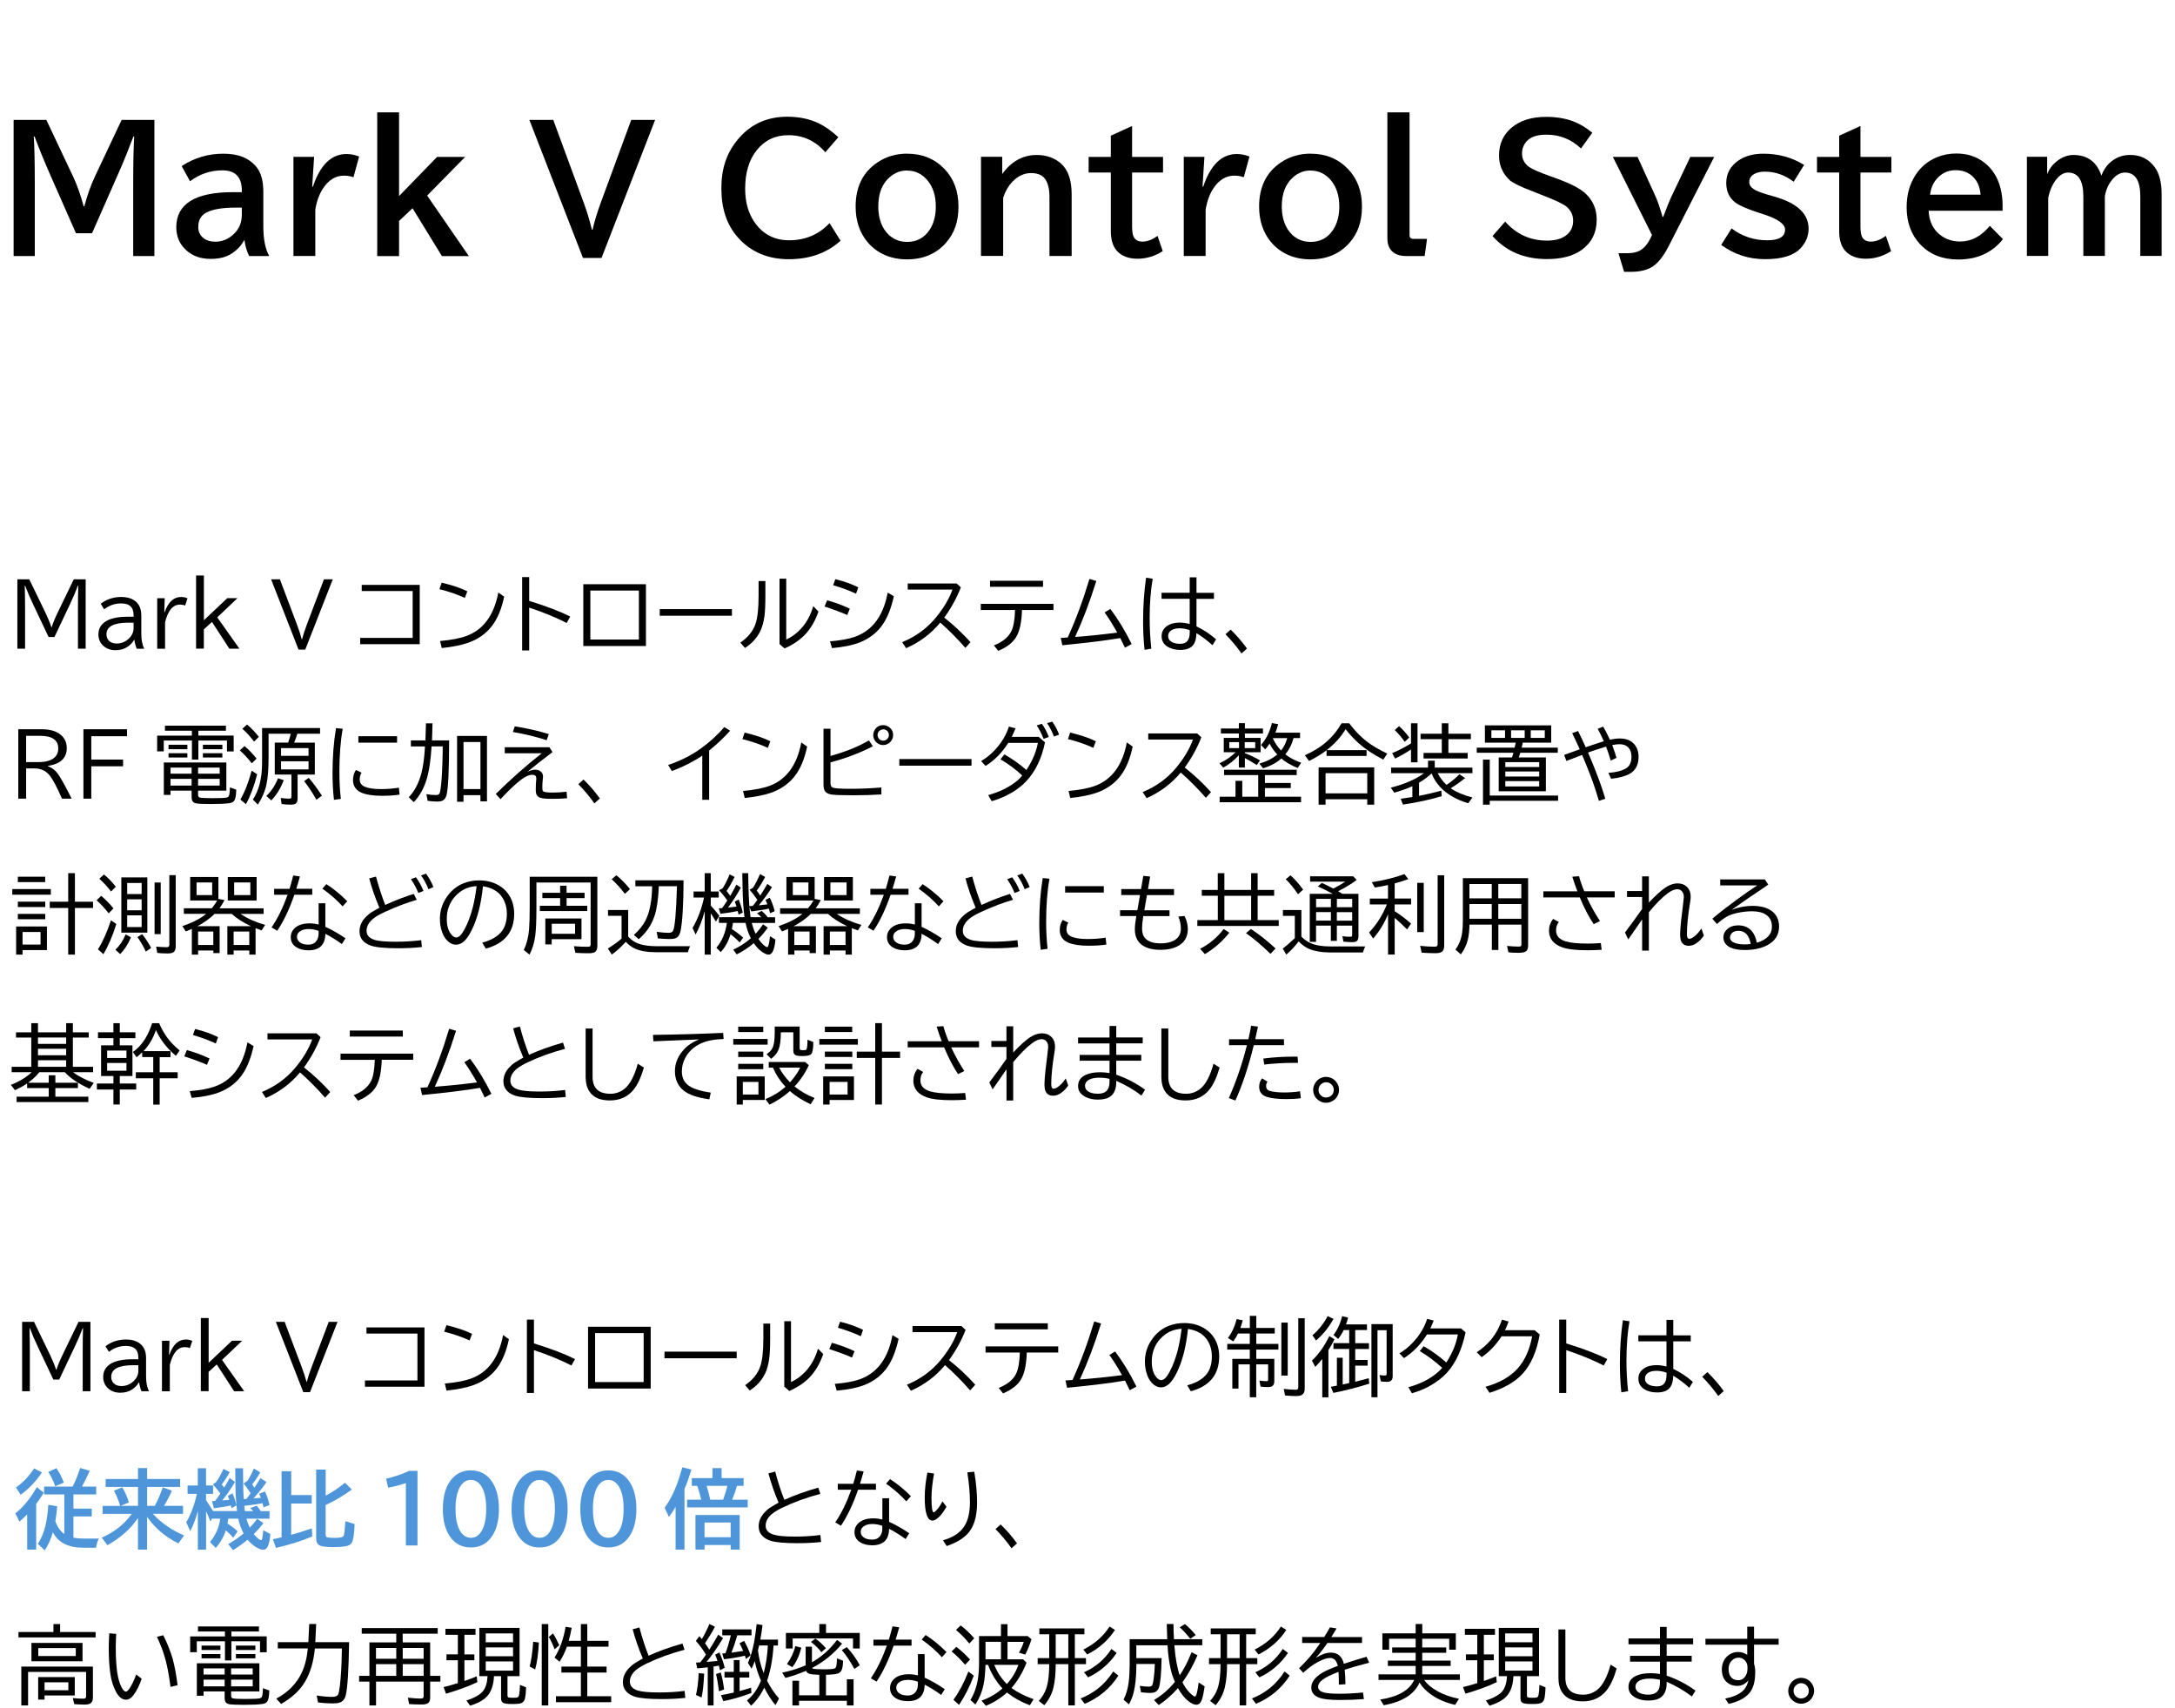 <?xml version="1.0" encoding="UTF-8"?><svg id="_レイヤー_2" xmlns="http://www.w3.org/2000/svg" width="457" height="358.75" viewBox="0 0 457 358.75"><defs><style>.cls-1{fill:#4e95d9;}</style></defs><g id="_デザイン"><path d="M2.86,25.19h6.88l5.62,11.9c.86,1.84,1.6,3.93,2.22,6.26h.14c.61-2.31,1.35-4.4,2.22-6.26l5.62-11.9h6.88v28.6h-4.45v-14.93c0-4.67.07-8.06.21-10.17h-.17c-1.06,2.8-2.08,5.32-3.07,7.55l-5.62,12.76h-3.38l-5.62-12.76c-1.16-2.64-2.18-5.16-3.07-7.55h-.17c.14,2.2.21,5.59.21,10.17v14.93H2.86v-28.6Z"/><path d="M50.81,40.38v-.33c0-2.84-1.35-4.26-4.05-4.26-2.53,0-4.8.76-6.83,2.29l-1.76-3.19c2.66-1.74,5.57-2.6,8.74-2.6s5.34.88,6.85,2.64c1.05,1.21,1.57,2.99,1.57,5.34v7.28c0,2.69.41,4.77,1.24,6.24h-4.21c-.49-.95-.82-2.05-.98-3.28h-.12c-.59,1.15-1.53,2.12-2.83,2.91-1.06.64-2.45.97-4.19.97-2.06,0-3.76-.6-5.1-1.81-1.4-1.26-2.1-2.87-2.1-4.83,0-4.92,3.98-7.38,11.93-7.38h1.84ZM50.81,43.62h-1.38c-2.69,0-4.71.34-6.05,1.03-1.15.59-1.72,1.6-1.72,3.03,0,.97.34,1.73,1.03,2.29.66.54,1.51.81,2.55.81,1.39,0,2.64-.49,3.74-1.48,1.22-1.08,1.83-2.47,1.83-4.17v-1.52Z"/><path d="M65.61,39.2h.14c1.53-4.56,3.88-6.84,7.05-6.84.92,0,1.8.18,2.66.53l-1.19,4.34c-.64-.22-1.3-.33-1.98-.33-1.76,0-3.22.89-4.4,2.66-.78,1.16-1.33,2.66-1.64,4.48v9.74h-4.59v-20.83h4.34l-.4,6.24Z"/><path d="M79.26,23.6h4.59v17.59l7.98-8.22h5.9l-7.98,8.12,8.76,12.71h-5.66l-6.17-10.05-2.83,2.67v7.38h-4.59v-30.19Z"/><path d="M111.23,25.19h5.02l6.28,17.07c.74,1.98,1.35,3.98,1.84,6h.14c.41-1.82,1.03-3.82,1.84-6l6.28-17.07h5.02l-11.26,29h-3.9l-11.26-29Z"/><path d="M176.61,50.58c-2.89,2.59-6.51,3.88-10.88,3.88s-8.01-1.53-10.71-4.6c-2.3-2.61-3.45-6.03-3.45-10.26s1.11-7.41,3.35-10.17c2.66-3.28,6.16-4.91,10.52-4.91,2.48,0,4.7.47,6.64,1.41,1.3.63,2.66,1.6,4.07,2.9l-2.74,3.16c-2.06-2.39-4.64-3.59-7.76-3.59-2.72,0-4.93,1.03-6.6,3.1-1.66,2.03-2.48,4.76-2.48,8.17,0,2.78.66,5.12,1.97,7.02,1.76,2.53,4.18,3.79,7.28,3.79,3.38,0,6.21-1.2,8.48-3.6l2.33,3.71Z"/><path d="M190.63,32.29c3.16,0,5.77,1.07,7.83,3.22,1.95,2.03,2.93,4.66,2.93,7.88s-.87,5.62-2.62,7.62c-2.05,2.32-4.78,3.48-8.19,3.48s-6.3-1.23-8.35-3.69c-1.63-1.98-2.45-4.45-2.45-7.41,0-4.13,1.53-7.22,4.6-9.28,1.82-1.22,3.9-1.83,6.24-1.83ZM190.56,35.82c-1.34,0-2.55.47-3.62,1.4-1.6,1.38-2.4,3.44-2.4,6.17,0,1.29.2,2.45.59,3.48.38.99.92,1.81,1.62,2.47,1.06.99,2.34,1.48,3.86,1.48,2.01,0,3.58-.84,4.71-2.53.87-1.32,1.31-2.96,1.31-4.91,0-2.26-.59-4.1-1.76-5.5-1.15-1.37-2.59-2.05-4.31-2.05Z"/><path d="M210.58,32.96v3.6c1.93-2.67,4.34-4,7.24-4,2.03,0,3.72.59,5.07,1.76,1.52,1.32,2.28,3.48,2.28,6.48v12.98h-4.66v-12.4c0-1.63-.3-2.89-.91-3.76-.59-.84-1.58-1.26-2.97-1.26s-2.72.6-3.88,1.79c-.85.87-1.51,2-1.97,3.38v12.24h-4.66v-20.83h4.45Z"/><path d="M237.87,26.46v6.5h6.5v3.28h-6.5v11.33c0,1.11.13,1.89.4,2.31.36.59.95.88,1.78.88,1.02,0,2.07-.4,3.16-1.21l1.1,3.21c-1.68,1.07-3.45,1.6-5.31,1.6s-3.39-.57-4.38-1.72c-.82-.95-1.22-2.33-1.22-4.14v-12.26h-4.66v-3.28h4.66v-4.45l4.48-2.05Z"/><path d="M252.68,39.2h.14c1.53-4.56,3.88-6.84,7.05-6.84.92,0,1.8.18,2.66.53l-1.19,4.34c-.64-.22-1.3-.33-1.98-.33-1.76,0-3.22.89-4.4,2.66-.78,1.16-1.33,2.66-1.64,4.48v9.74h-4.59v-20.83h4.34l-.4,6.24Z"/><path d="M275.41,32.29c3.16,0,5.77,1.07,7.83,3.22,1.95,2.03,2.93,4.66,2.93,7.88s-.87,5.62-2.62,7.62c-2.05,2.32-4.78,3.48-8.19,3.48s-6.3-1.23-8.35-3.69c-1.63-1.98-2.45-4.45-2.45-7.41,0-4.13,1.53-7.22,4.6-9.28,1.82-1.22,3.9-1.83,6.24-1.83ZM275.34,35.82c-1.34,0-2.55.47-3.62,1.4-1.6,1.38-2.4,3.44-2.4,6.17,0,1.29.2,2.45.59,3.48.38.99.92,1.81,1.62,2.47,1.06.99,2.34,1.48,3.86,1.48,2.01,0,3.58-.84,4.71-2.53.87-1.32,1.31-2.96,1.31-4.91,0-2.26-.59-4.1-1.76-5.5-1.15-1.37-2.59-2.05-4.31-2.05Z"/><path d="M291.51,23.6h4.66v25.78c0,.54.27.81.81.81h2.86l-.5,3.6h-3.91c-.91,0-1.66-.17-2.26-.5-1.1-.6-1.66-1.67-1.66-3.21v-26.48Z"/><path d="M316.25,46.55c2.37,2.67,5.3,4,8.79,4,1.59,0,2.86-.32,3.81-.95,1.13-.77,1.69-1.84,1.69-3.21,0-1.24-.49-2.25-1.47-3.03-.64-.52-2.2-1.26-4.66-2.22l-.66-.26-1.17-.47c-.08-.03-.22-.09-.43-.17-2.53-.95-4.17-1.74-4.91-2.36-.12-.1-.26-.25-.43-.43-1.23-1.32-1.84-2.91-1.84-4.78,0-2.4.86-4.34,2.59-5.81,1.8-1.54,4.24-2.31,7.31-2.31,2.14,0,4.05.32,5.72.95,1.33.52,2.66,1.31,3.98,2.38l-2.38,3.31c-2.03-1.93-4.47-2.9-7.29-2.9-1.85,0-3.2.43-4.03,1.29-.71.74-1.07,1.63-1.07,2.67,0,1.2.52,2.15,1.55,2.86.66.46,2.05,1.07,4.17,1.83l1.38.5c3.03,1.09,5.11,2.16,6.24,3.21,1.56,1.46,2.35,3.29,2.35,5.5,0,2.74-1.08,4.87-3.22,6.4-1.77,1.25-4.18,1.88-7.24,1.88-4.76,0-8.57-1.61-11.43-4.84l2.66-3.03Z"/><path d="M338.88,32.96h5.19l3.81,8.36c.39.85.87,2.26,1.45,4.24h.14c.78-2.08,1.35-3.49,1.71-4.24l3.98-8.36h5.02l-9.57,18.76c-1.08,2.1-2.21,3.53-3.38,4.29-1.15.74-2.67,1.1-4.57,1.1h-1.41l-1.19-3.91h1.76c.87,0,1.6-.1,2.17-.31,1.09-.37,1.99-1.26,2.71-2.67l.41-.84-8.22-16.41Z"/><path d="M363.84,48c2.22,1.66,4.71,2.48,7.47,2.48,2.51,0,3.76-.75,3.76-2.24,0-1.14-1.43-2.18-4.28-3.14l-1.79-.59c-2.12-.71-3.57-1.36-4.36-1.95-1.29-.97-1.93-2.34-1.93-4.12,0-1.98.87-3.56,2.6-4.74,1.38-.94,3.11-1.41,5.21-1.41,3.17,0,6.02.79,8.55,2.36l-2.19,3.53c-1.86-1.41-3.88-2.12-6.05-2.12-.9,0-1.63.16-2.21.48-.71.39-1.07.96-1.07,1.71,0,.57.31,1.07.93,1.48.49.34,1.4.71,2.71,1.1l1.91.55c4.61,1.37,6.91,3.59,6.91,6.66,0,1.54-.56,2.91-1.69,4.12-1.43,1.53-3.9,2.29-7.41,2.29s-6.51-1-9.26-3l2.19-3.47Z"/><path d="M390.91,26.46v6.5h6.5v3.28h-6.5v11.33c0,1.11.13,1.89.4,2.31.36.59.95.88,1.78.88,1.02,0,2.07-.4,3.16-1.21l1.1,3.21c-1.68,1.07-3.45,1.6-5.31,1.6s-3.39-.57-4.38-1.72c-.82-.95-1.22-2.33-1.22-4.14v-12.26h-4.66v-3.28h4.66v-4.45l4.48-2.05Z"/><path d="M420.77,44.27h-15.53c.08,1.83.65,3.31,1.72,4.45,1.29,1.34,2.93,2.02,4.91,2.02,2.34,0,4.42-1.1,6.22-3.29l2.76,2.79c-2.26,2.85-5.4,4.28-9.41,4.28-3.29,0-5.94-1.05-7.95-3.16-1.92-2.02-2.88-4.63-2.88-7.83,0-2.6.63-4.86,1.88-6.78,1.11-1.7,2.6-2.94,4.47-3.71,1.28-.53,2.64-.79,4.09-.79,2.31,0,4.28.64,5.91,1.93,1.69,1.31,2.83,3.14,3.41,5.5.26,1.07.4,2.2.4,3.38v1.21ZM416.15,40.91c-.09-1.18-.4-2.17-.93-2.97-1-1.46-2.44-2.19-4.31-2.19-1.68,0-3.06.68-4.14,2.03-.67.84-1.08,1.88-1.24,3.12h10.62Z"/><path d="M430.14,32.96v3.67c.38-1.05,1.01-1.93,1.9-2.66,1.15-.94,2.35-1.41,3.6-1.41,2.97,0,4.93,1.45,5.9,4.34.36-.99.86-1.81,1.52-2.47,1.25-1.25,2.76-1.88,4.52-1.88,2.18,0,3.9.86,5.16,2.57.97,1.32,1.45,3.21,1.45,5.67v12.98h-4.48v-12.5c0-3.34-1.07-5.02-3.21-5.02-1.02,0-1.97.55-2.83,1.66-.72.93-1.2,2.04-1.41,3.33v12.53h-4.52v-12.5c0-3.34-1.07-5.02-3.21-5.02-.83,0-1.61.43-2.34,1.28-.87,1.02-1.48,2.37-1.83,4.03v12.21h-4.48v-20.83h4.28Z"/><path d="M3.65,121.71h2.5l3.38,6.97c.53,1.11.95,2.13,1.26,3.08h.07c.3-.93.72-1.96,1.27-3.08l3.37-6.97h2.5v14.58h-1.62v-7.99c0-2.36.02-4.11.07-5.24h-.09c-.49,1.31-1.06,2.63-1.7,3.97l-3.22,6.8h-1.23l-3.22-6.8c-.66-1.37-1.22-2.7-1.7-3.97h-.09c.04,1.14.06,2.78.07,4.91v8.31h-1.62v-14.58Z"/><path d="M28.07,129.57v-.34c0-.84-.23-1.47-.69-1.89-.42-.38-1.07-.57-1.95-.57-1.29,0-2.47.41-3.55,1.24l-.72-1.17c1.25-.95,2.69-1.42,4.3-1.42,1.46,0,2.57.4,3.31,1.19.62.66.92,1.56.92,2.71v3.81c0,1.35.21,2.4.63,3.16h-1.58c-.23-.49-.4-1.11-.51-1.87h-.05c-.33.6-.83,1.11-1.48,1.53-.66.43-1.48.65-2.45.65s-1.85-.3-2.52-.9c-.7-.63-1.05-1.44-1.05-2.42,0-1.17.51-2.09,1.54-2.74,1.01-.64,2.56-.97,4.63-.97h1.23ZM28.07,130.82h-1.13c-3.05,0-4.57.81-4.57,2.44,0,.53.16.97.49,1.32.4.42.95.62,1.64.62.9,0,1.69-.29,2.37-.86.8-.67,1.2-1.46,1.2-2.37v-1.15Z"/><path d="M34.53,128.61h.07c.74-2.13,1.9-3.19,3.45-3.19.49,0,.94.1,1.35.29l-.51,1.51c-.3-.13-.66-.2-1.07-.2-1.49,0-2.53,1.24-3.14,3.73v5.55h-1.65v-10.62h1.58l-.09,2.94Z"/><path d="M41.21,120.9h1.63v9.41l4.91-4.64h2.14l-4.24,4.03,4.65,6.58h-2.11l-3.65-5.62-1.71,1.56v4.05h-1.63v-15.39Z"/><path d="M56.96,121.71h1.85l3.56,9.43c.43,1.12.77,2.18,1.03,3.16h.07c.23-.9.57-1.95,1.03-3.16l3.57-9.43h1.85l-5.78,14.77h-1.41l-5.77-14.77Z"/><path d="M76,122.88h12.19v12.46h-12.51v-1.32h11.03v-9.85h-10.71v-1.29Z"/><path d="M97.67,125.61c-1.68-.76-3.46-1.37-5.34-1.83l.47-1.37c2.26.54,4.05,1.15,5.39,1.82l-.51,1.38ZM92.47,134.67c2.37-.21,4.23-.57,5.59-1.08,3.52-1.32,5.74-4.35,6.65-9.11l1.22.88c-.54,2.58-1.39,4.62-2.55,6.13-1.27,1.66-2.99,2.87-5.19,3.61-1.35.46-3.14.81-5.37,1.05l-.36-1.49Z"/><path d="M109.71,121.24h1.48v5c3.69,1.14,6.56,2.24,8.62,3.3l-.74,1.34c-2.33-1.19-4.95-2.26-7.88-3.23v9h-1.48v-15.41Z"/><path d="M122.56,122.74h13.16v12.98h-13.16v-12.98ZM124.04,124.07v10.29h10.2v-10.29h-10.2Z"/><path d="M138.62,127.97h15.17v1.39h-15.17v-1.39Z"/><path d="M159.4,122.07h1.42v3.08c0,1.88-.07,3.32-.2,4.32-.18,1.27-.47,2.31-.88,3.14-.7,1.43-1.77,2.6-3.21,3.52l-.97-1.12c1.59-1.1,2.65-2.39,3.16-3.88.45-1.27.67-3.25.67-5.94v-3.13ZM163.78,121.57h1.42v12.8c1.25-.59,2.33-1.4,3.25-2.45,1.1-1.26,1.91-2.78,2.42-4.57l1.1,1.12c-.64,1.9-1.56,3.49-2.73,4.76-1.14,1.22-2.61,2.22-4.39,3l-1.06-.91v-13.74Z"/><path d="M178.02,129.21c-1.28-.57-2.87-1.16-4.77-1.78l.54-1.32c1.75.49,3.34,1.08,4.77,1.77l-.54,1.33ZM174.4,134.74c2.15-.18,3.88-.49,5.18-.94,2.21-.77,3.92-2.18,5.13-4.21.81-1.36,1.42-3.06,1.82-5.09l1.28.77c-.53,2.41-1.28,4.34-2.25,5.8-1.18,1.77-2.82,3.07-4.92,3.9-1.48.58-3.42.98-5.83,1.19l-.41-1.42ZM179.87,124.73c-1.46-.68-3.06-1.27-4.81-1.78l.45-1.27c1.8.44,3.41,1.01,4.83,1.71l-.47,1.33Z"/><path d="M190.73,122.59h10.28l.88.81c-.88,2.26-2.05,4.38-3.49,6.35,1.97,1.55,3.81,3.27,5.52,5.17l-1.08,1.19c-1.61-1.85-3.36-3.62-5.27-5.31-1.96,2.35-4.35,4.14-7.18,5.38l-.83-1.27c2.82-1.15,5.18-2.87,7.07-5.15,1.62-1.96,2.79-3.93,3.5-5.89h-9.4v-1.27Z"/><path d="M206.1,126.86h15.25v1.29h-6.61c-.08,2.52-.47,4.39-1.19,5.62-.71,1.21-1.97,2.2-3.8,2.97l-.91-1.15c1.83-.72,3.06-1.73,3.68-3.03.45-.94.7-2.41.76-4.4h-7.2v-1.29ZM208.02,122.01h11.14v1.27h-11.14v-1.27Z"/><path d="M222.88,134.02c.38-.01.87-.04,1.46-.09,1.66-3.62,3.19-7.71,4.57-12.3l1.44.43c-1.4,4.46-2.89,8.38-4.46,11.76,3.16-.25,6.12-.55,8.86-.92-.96-1.71-1.84-3.11-2.65-4.23l1.2-.74c1.62,2.15,3.12,4.61,4.48,7.38l-1.41.76-.03-.05c-.26-.56-.55-1.15-.86-1.77l-.11-.2c-2.86.49-6.91,1-12.16,1.51l-.34-1.55Z"/><path d="M240.49,136.51c-.21-1.94-.31-3.92-.31-5.95,0-3.22.21-6.29.63-9.19l1.39.22c-.43,2.43-.64,5.21-.64,8.35,0,2.18.12,4.29.35,6.34l-1.42.24ZM249.99,121.29h1.41v3.26h3.67v1.26h-3.67v5.79c1.41.65,2.78,1.56,4.12,2.72l-.76,1.24c-1.08-.99-2.21-1.84-3.37-2.54-.03,1.21-.3,2.09-.8,2.63-.54.59-1.4.89-2.58.89-1.1,0-2-.23-2.72-.69-.81-.52-1.22-1.26-1.22-2.21,0-.89.38-1.59,1.12-2.11.7-.49,1.6-.73,2.7-.73.62,0,1.32.1,2.08.29v-5.29h-5.91v-1.26h5.91v-3.26ZM249.99,132.39c-.72-.26-1.43-.39-2.12-.39s-1.25.12-1.68.37c-.49.29-.74.7-.74,1.24,0,.6.29,1.04.86,1.32.43.22,1,.33,1.71.33,1.31,0,1.96-.79,1.96-2.36v-.5Z"/><path d="M260.86,137.28c-.98-1.39-2.11-2.73-3.37-4.03l1.08-.98c1.26,1.22,2.41,2.55,3.44,3.98l-1.15,1.03Z"/><path d="M3.84,153.21h4.9c1.5,0,2.69.28,3.56.83,1.15.73,1.73,1.77,1.73,3.14,0,1.22-.47,2.17-1.4,2.83-.54.39-1.4.69-2.58.91v.06c.93.31,1.7.95,2.33,1.92.73,1.14,1.62,2.77,2.67,4.89h-2.03c-1.08-2.51-1.99-4.18-2.71-5.02-.77-.88-1.78-1.33-3.05-1.33h-1.77v6.35h-1.65v-14.58ZM5.49,154.6v5.51h2.66c1.24,0,2.22-.23,2.94-.69.77-.49,1.15-1.21,1.15-2.18,0-1.76-1.27-2.65-3.8-2.65h-2.95Z"/><path d="M17.53,153.21h9.16v1.46h-7.51v4.91h6.68v1.41h-6.68v6.8h-1.65v-14.58Z"/><path d="M40.32,154.54v-1.03h-5.66v-1.06h12.81v1.06h-5.79v1.03h7.42v3.33h-1.41v-2.3h-6.01v4.02h-1.35v-4.02h-5.92v2.29h-1.39v-3.31h7.3ZM41.62,166.1v.88c0,.32.11.51.33.57.34.09,1.19.14,2.54.14,1.69,0,2.74-.04,3.14-.13.3-.06.48-.26.55-.62.06-.33.11-.83.14-1.51l1.32.48c-.02,1.21-.18,2.01-.48,2.38-.21.25-.55.4-1.03.46-.87.11-2.13.17-3.79.17s-2.69-.05-3.12-.14c-.45-.09-.73-.29-.85-.62-.07-.18-.11-.42-.11-.7v-1.36h-4.43v.91h-1.41v-6.82h13.14v5.91h-5.94ZM35.41,156.47h3.96v.93h-3.96v-.93ZM35.41,158.25h3.96v.9h-3.96v-.9ZM40.26,161.26h-4.43v1.29h4.43v-1.29ZM40.26,163.63h-4.43v1.41h4.43v-1.41ZM41.62,161.26v1.29h4.54v-1.29h-4.54ZM41.62,163.63v1.41h4.54v-1.41h-4.54ZM42.63,156.47h4.09v.93h-4.09v-.93ZM42.63,158.25h4.09v.9h-4.09v-.9Z"/><path d="M52.91,160.37c-.91-1.14-1.75-2.05-2.52-2.72l.99-.91c.91.78,1.75,1.66,2.53,2.63l-1,1ZM50.51,167.97c.94-1.63,1.73-3.65,2.36-6.05l1.17.74c-.63,2.46-1.42,4.56-2.36,6.29l-1.17-.98ZM53.39,155.82c-.73-1-1.56-1.91-2.47-2.72l.99-.88c.89.73,1.71,1.6,2.47,2.59l-.99,1ZM61.83,156.02h4.32v6.71h-3.62v5c0,.53-.13.9-.39,1.09-.21.15-.57.23-1.07.23-.64,0-1.27-.04-1.9-.13l-.19-1.27c.84.09,1.42.14,1.76.14.23,0,.37-.04.42-.11.05-.06.08-.2.08-.41v-4.54h-3.51v-6.71h2.82c.22-.65.4-1.27.55-1.87h-4.67v5.09c0,2.38-.15,4.27-.46,5.64-.3,1.39-.9,2.78-1.79,4.16l-1.05-1.06c1.29-1.9,1.94-4.5,1.94-7.81v-7.22h12.18v1.2h-4.77c-.19.63-.42,1.25-.67,1.87ZM55.97,167.23c1.07-1.05,1.89-2.29,2.44-3.73l1.21.41c-.64,1.69-1.51,3.1-2.61,4.25l-1.05-.93ZM64.83,157.17h-5.78v1.62h5.78v-1.62ZM59.05,159.94v1.7h5.78v-1.7h-5.78ZM66.49,168.03c-.76-1.37-1.62-2.68-2.59-3.93l.99-.68c.88,1.04,1.8,2.29,2.75,3.74l-1.15.86Z"/><path d="M70.17,168.04c-.2-1.75-.3-3.61-.3-5.6,0-3.4.24-6.55.73-9.47l1.41.14c-.47,2.62-.7,5.63-.7,9.04,0,2.03.1,3.92.31,5.69l-1.44.2ZM83.96,166.94c-1.05.17-2.29.25-3.72.25-1.78,0-3.19-.21-4.24-.63-.37-.15-.7-.35-.98-.62-.57-.54-.85-1.22-.85-2.03s.2-1.51.61-2.14l1.19.56c-.26.4-.39.88-.39,1.44,0,.71.37,1.22,1.1,1.53.78.32,1.88.48,3.31.48s2.66-.1,3.82-.29l.15,1.44ZM75.3,154.67h8.13v1.35h-8.13v-1.35Z"/><path d="M93.03,156.81h-2.35c-.18,2.74-.47,4.87-.89,6.41-.6,2.19-1.55,3.96-2.85,5.31l-1.05-1.03c1.21-1.28,2.08-2.94,2.63-4.98.38-1.42.63-3.23.76-5.44v-.26s-2.95,0-2.95,0v-1.27h3.06l.11-3.58h1.38l-.11,3.58h3.6c-.01,6.19-.19,10.01-.54,11.46-.14.56-.4.94-.76,1.15-.28.16-.69.24-1.23.24s-1.18-.05-1.98-.15l-.27-1.4c.76.12,1.42.18,1.96.18.36,0,.61-.08.74-.24.13-.16.24-.62.33-1.36.22-1.8.35-4.42.4-7.85v-.76ZM102.32,154.61v13.75h-1.37v-1.31h-3.56v1.39h-1.35v-13.83h6.28ZM97.39,155.89v9.89h3.56v-9.89h-3.56Z"/><path d="M106.08,156.99h9.36l.65,1.02c-1.99,1.5-3.75,2.88-5.27,4.14.6-.29,1.14-.44,1.63-.44.43,0,.79.1,1.08.3.38.26.57.65.57,1.16,0,.09-.01.23-.04.41-.08.69-.11,1.35-.11,1.98,0,.33.06.56.18.68.19.18.85.27,1.97.27.99,0,1.97-.06,2.95-.18l.11,1.37c-.91.09-1.96.13-3.15.13-1.29,0-2.16-.09-2.58-.26-.33-.13-.56-.34-.69-.62-.11-.23-.17-.56-.17-.99,0-.93.04-1.68.11-2.27,0-.06,0-.11,0-.17,0-.5-.27-.75-.82-.75-.67,0-1.46.35-2.39,1.05-1.12.84-2.55,2.2-4.31,4.08l-.99-1.1c3.2-3.15,6.42-6,9.67-8.55h-7.78v-1.26ZM114.86,155.51c-2.19-.71-4.55-1.29-7.1-1.72l.4-1.19c2.66.42,5.04.97,7.15,1.63l-.44,1.27Z"/><path d="M124.89,168.78c-.98-1.39-2.11-2.73-3.37-4.03l1.08-.98c1.26,1.22,2.41,2.55,3.44,3.98l-1.15,1.03Z"/><path d="M147.56,168.04v-9.29c-1.89,1.28-4.02,2.36-6.39,3.24l-.79-1.27c2.56-.87,4.8-1.99,6.73-3.36,1.97-1.41,3.66-2.94,5.07-4.61l1.23.77c-1.31,1.46-2.78,2.85-4.41,4.16v10.35h-1.44Z"/><path d="M161.33,157.11c-1.68-.76-3.46-1.37-5.34-1.83l.47-1.37c2.26.54,4.05,1.15,5.39,1.82l-.51,1.38ZM156.13,166.17c2.37-.21,4.23-.57,5.59-1.08,3.52-1.32,5.74-4.35,6.65-9.11l1.22.88c-.54,2.58-1.39,4.62-2.55,6.13-1.27,1.66-2.99,2.87-5.19,3.61-1.35.46-3.14.81-5.37,1.05l-.36-1.49Z"/><path d="M173.04,153.1h1.46v5.72c3.23-.9,5.92-1.99,8.07-3.27l.84,1.24c-2.79,1.42-5.76,2.55-8.91,3.37v4.33c0,.52.16.85.48.98.42.17,1.67.25,3.74.25s4.23-.09,6.47-.28v1.46c-1.79.12-3.75.18-5.89.18-2.48,0-4.04-.06-4.68-.17-.7-.12-1.17-.42-1.39-.91-.13-.29-.2-.69-.2-1.2v-11.72ZM185.59,152.35c.4,0,.78.12,1.13.35.63.42.94,1,.94,1.74,0,.56-.21,1.05-.62,1.47-.41.41-.91.62-1.49.62-.32,0-.63-.08-.92-.23-.33-.17-.59-.41-.8-.71-.23-.36-.35-.74-.35-1.16,0-.3.07-.6.21-.89.39-.79,1.02-1.19,1.89-1.19ZM185.57,153.24c-.19,0-.37.05-.55.14-.42.23-.63.58-.63,1.05,0,.23.06.44.19.63.23.37.57.55,1,.55.3,0,.56-.1.79-.31.26-.24.4-.53.4-.88,0-.36-.14-.67-.41-.91-.22-.19-.48-.29-.78-.29Z"/><path d="M188.96,159.47h15.17v1.39h-15.17v-1.39Z"/><path d="M218.27,154.82l1.3,1.15c-.71,3.44-2.05,6.19-4.03,8.25-1.16,1.21-2.64,2.23-4.43,3.08-.84.4-1.76.74-2.74,1.02l-.74-1.27c2.13-.6,3.93-1.43,5.39-2.49.66-.47,1.16-.92,1.51-1.34.12-.14.2-.24.25-.3-1.43-1.32-2.95-2.46-4.57-3.4l.83-1.03c1.7.97,3.24,2.06,4.62,3.28,1.25-1.88,2.06-3.78,2.42-5.7h-6.23c-1.32,2.09-2.91,3.7-4.77,4.84l-.93-1.01c1.01-.6,1.93-1.34,2.77-2.21,1.45-1.52,2.47-3.2,3.07-5.04l1.38.36c-.28.71-.54,1.32-.79,1.8h5.7ZM219.27,155.21c-.39-1.01-.87-1.95-1.44-2.81l1.08-.34c.6.83,1.09,1.75,1.46,2.78l-1.1.38ZM221.45,154.74c-.38-1.01-.86-1.95-1.44-2.82l1.08-.31c.62.87,1.1,1.78,1.44,2.73l-1.08.4Z"/><path d="M229.73,157.11c-1.68-.76-3.46-1.37-5.34-1.83l.47-1.37c2.26.54,4.05,1.15,5.39,1.82l-.51,1.38ZM224.53,166.17c2.37-.21,4.23-.57,5.59-1.08,3.52-1.32,5.74-4.35,6.65-9.11l1.22.88c-.54,2.58-1.39,4.62-2.55,6.13-1.27,1.66-2.99,2.87-5.19,3.61-1.35.46-3.14.81-5.37,1.05l-.36-1.49Z"/><path d="M241.26,154.09h10.28l.88.81c-.88,2.26-2.05,4.38-3.49,6.35,1.97,1.55,3.81,3.27,5.52,5.17l-1.08,1.19c-1.61-1.85-3.36-3.62-5.27-5.31-1.96,2.35-4.35,4.14-7.18,5.38l-.83-1.27c2.82-1.15,5.18-2.87,7.07-5.15,1.62-1.96,2.79-3.93,3.5-5.89h-9.4v-1.27Z"/><path d="M260.3,158.67c-.94,1.05-2.04,1.92-3.28,2.6l-.79-.91c1.32-.6,2.45-1.38,3.38-2.32h-2.48v-3.01h3.17v-.93h-3.77v-1.05h3.77v-1.12h1.27v1.12h3.8v1.05h-3.8v.93h3.3v3.01h-3.3v.2c.94.33,2.01.84,3.19,1.51l-.7.97c-.92-.59-1.75-1.07-2.49-1.45v1.98h-1.27v-2.58ZM265.78,167.39h7.59v1.15h-17.1v-1.15h3.33v-3.35h1.42v3.35h3.35v-4.55h-7.18v-1.12h15.27v1.12h-6.68v1.65h5.43v1.08h-5.43v1.82ZM260.34,155.92h-2.04v1.25h2.04v-1.25ZM261.54,155.92v1.25h2.2v-1.25h-2.2ZM268.37,158.52c-.67-.73-1.21-1.49-1.62-2.29-.3.47-.6.87-.91,1.21l-.89-.93c1.08-1.2,1.85-2.74,2.3-4.61l1.32.25c-.21.76-.41,1.36-.6,1.78h5.19v1.13h-1.37c-.33,1.29-.9,2.43-1.72,3.42.87.69,1.98,1.28,3.33,1.77l-.74,1.1c-1.42-.58-2.57-1.25-3.43-2-.91.85-2.19,1.54-3.83,2.07l-.79-.99c1.53-.44,2.78-1.08,3.75-1.92ZM269.17,157.68c.59-.74,1.02-1.61,1.29-2.6h-3.02c.38.91.95,1.78,1.73,2.6Z"/><path d="M278.76,157.6h8.38v1.22h-8.41v-1.2c-1.04.81-2.27,1.56-3.67,2.25l-.9-1.19c1.86-.83,3.43-1.82,4.73-2.99,1.15-1.03,2.15-2.28,3-3.74h1.6c1.33,1.79,2.82,3.26,4.48,4.4.97.66,2.14,1.32,3.52,1.97l-.84,1.27c-2.08-1.07-3.83-2.24-5.25-3.51-.91-.82-1.8-1.78-2.67-2.88-.98,1.63-2.31,3.09-3.97,4.39ZM288.74,161.22v7.83h-1.46v-1.13h-8.76v1.13h-1.46v-7.83h11.68ZM278.52,162.44v4.24h8.76v-4.24h-8.76Z"/><path d="M300.81,162.49c-.79.73-1.68,1.38-2.65,1.95v2.76c1.4-.26,2.96-.62,4.68-1.1l.08,1.17c-2.33.71-5.04,1.3-8.14,1.77l-.47-1.23c.8-.11,1.62-.23,2.45-.36v-2.28c-1.08.5-2.35.96-3.8,1.36l-.74-1.05c2.92-.74,5.24-1.75,6.98-3.04h-6.91v-1.17h7.76v-1.46h1.41v1.46h7.92v1.17h-7.3c.49.94,1.11,1.76,1.86,2.46.04-.03.07-.06.11-.08,1.03-.7,1.9-1.42,2.59-2.16l1.2.79c-.86.73-1.87,1.45-3.03,2.16,1.2.81,2.72,1.46,4.58,1.94l-.9,1.2c-2.5-.74-4.45-1.88-5.87-3.39-.84-.9-1.44-1.86-1.81-2.88ZM296.48,157.45c-1.19.79-2.31,1.42-3.35,1.92l-.62-1.15c1.13-.44,2.45-1.12,3.96-2.03v-4.24h1.37v8.21h-1.37v-2.71ZM295.15,155.84c-.69-.97-1.39-1.79-2.09-2.46l.91-.83c.84.79,1.55,1.58,2.14,2.39l-.95.9ZM302.94,154.15v-2.2h1.39v2.2h4.72v1.15h-4.72v2.88h4.05v1.17h-9.27v-1.17h3.83v-2.88h-4.46v-1.15h4.46Z"/><path d="M319.96,156.02c-.07.37-.15.72-.23,1.05h7.58v1.08h-7.87c-.1.34-.21.67-.32.98h5.69v7.11h-9.91v-7.11h2.8c.08-.25.18-.57.29-.98h-7.7v-1.08h7.96c.07-.31.14-.66.22-1.05h-6.47v-3.62h13.93v3.62h-5.99ZM313.02,167.14h14.36v1.1h-14.36v.81h-1.42v-9.47h1.42v7.56ZM313.36,153.43v1.6h2.87v-1.6h-2.87ZM316.29,160.12v1.02h7.12v-1.02h-7.12ZM316.29,162.08v1.06h7.12v-1.06h-7.12ZM316.29,164.1v1.13h7.12v-1.13h-7.12ZM317.5,153.43v1.6h2.86v-1.6h-2.86ZM324.58,155.03v-1.6h-2.95v1.6h2.95Z"/><path d="M331.58,153.59c.54,1.08,1.08,2.21,1.6,3.4,1.03-.36,2.3-.78,3.81-1.26-.5-1.1-.93-1.97-1.29-2.61l1.15-.47c.44.74.91,1.66,1.41,2.75.77-.16,1.46-.25,2.06-.25,1.14,0,2.04.28,2.69.84.86.74,1.28,1.75,1.28,3.01,0,1.64-.61,2.82-1.82,3.54-.86.51-2.18.87-3.96,1.08l-.57-1.24c1.62-.12,2.86-.44,3.72-.96.76-.46,1.14-1.29,1.14-2.47,0-.8-.22-1.43-.67-1.91-.43-.46-1.05-.69-1.86-.69-.4,0-.91.06-1.52.19.42,1.11.71,2,.9,2.68l-1.22.58c-.29-1.05-.62-2.03-.97-2.94l-.49.15c-1.44.45-2.54.81-3.3,1.09l.07.17.62,1.45c1.28,3.08,2.26,5.78,2.94,8.09l-1.35.45c-.73-2.54-1.6-5.01-2.6-7.41l-.64-1.57-.2-.48-.08-.19c-1.23.45-2.33.87-3.31,1.26l-.47-1.26.18-.07c.84-.31,1.79-.65,2.84-1.03l.26-.09-.11-.25c-.62-1.34-1.11-2.39-1.49-3.14l1.28-.46Z"/><path d="M2.58,186.78h8.1v1.19H2.58v-1.19ZM9.86,194.65v4.95h-5.12v.96h-1.35v-5.91h6.47ZM3.75,184.19h5.74v1.13H3.75v-1.13ZM3.75,189.43h5.76v1.13H3.75v-1.13ZM3.75,192h5.76v1.12H3.75v-1.12ZM4.74,195.8v2.65h3.78v-2.65h-3.78ZM14.33,189.44v-5.99h1.41v5.99h3.81v1.32h-3.81v9.79h-1.41v-9.79h-3.88v-1.32h3.88Z"/><path d="M22.83,191.87c-.87-1.1-1.71-2.01-2.54-2.73l.98-.93c.84.71,1.7,1.58,2.57,2.63l-1,1.04ZM20.58,199.44c.98-1.53,1.9-3.56,2.73-6.09l1.13.77c-.74,2.41-1.64,4.53-2.72,6.35l-1.15-1.04ZM23.33,187.3c-.77-1.02-1.59-1.91-2.46-2.68l.97-.9c.82.66,1.66,1.51,2.5,2.58l-1.01,1ZM24.25,199.53c.87-.81,1.58-1.88,2.15-3.21l1.12.6c-.64,1.49-1.39,2.66-2.27,3.52l-1-.91ZM30.96,184.33v11.61h-5.47v-11.61h5.47ZM26.72,185.5v2.33h3.04v-2.33h-3.04ZM26.72,188.94v2.3h3.04v-2.3h-3.04ZM26.72,192.31v2.46h3.04v-2.46h-3.04ZM30.63,199.92c-.46-1.03-1.05-2.05-1.75-3.06l.99-.6c.73.92,1.36,1.89,1.89,2.9l-1.13.76ZM32.48,185.41h1.29v10.85h-1.29v-10.85ZM35.58,183.86h1.34v15.01c0,.56-.15.95-.46,1.17-.25.18-.68.27-1.29.27-.78,0-1.49-.04-2.13-.11l-.23-1.32c1,.08,1.72.12,2.18.12.27,0,.44-.06.51-.19.05-.09.08-.23.08-.41v-14.55Z"/><path d="M45.89,188.85l1.29.25c-.39.71-.74,1.29-1.07,1.73h9.28v1.17h-4.85c1.41.96,3.13,1.73,5.17,2.32l-.74,1.15c-.38-.13-.8-.29-1.27-.47v5.55h-1.32v-.86h-3.29v.86h-1.32v-5.97h4.96c-1.67-.78-3.01-1.64-4.03-2.58h-3.61c-1,.98-2.2,1.84-3.6,2.58h4.66v5.66h-1.32v-.55h-3.2v.86h-1.32v-5.4c-.31.14-.74.32-1.27.54l-.72-1.12c2.14-.73,3.81-1.58,4.99-2.58h-4.68v-1.17h5.87c.47-.56.85-1.1,1.13-1.64h-5.67v-4.93h5.93v4.59ZM41.3,185.39v2.66h3.28v-2.66h-3.28ZM41.62,195.71v2.82h3.2v-2.82h-3.2ZM53.92,184.26v4.93h-6.06v-4.93h6.06ZM49.09,195.71v2.82h3.29v-2.82h-3.29ZM49.2,185.39v2.66h3.4v-2.66h-3.4Z"/><path d="M57.6,186.73h3.24c.26-.87.52-1.8.77-2.79l1.41.19c-.24.87-.49,1.74-.76,2.59h3.35v1.26h-3.76c-1.04,3.01-2.23,5.53-3.59,7.56l-1.2-.7c1.27-1.85,2.39-4.14,3.37-6.86h-2.83v-1.26ZM66.94,189.77h1.42v4.95c1.33.59,2.74,1.39,4.23,2.41l-.76,1.21c-1.18-.86-2.34-1.58-3.47-2.16-.03,2.31-1.21,3.47-3.54,3.47-1.06,0-1.93-.23-2.61-.68-.75-.5-1.12-1.2-1.12-2.1,0-.64.22-1.21.66-1.7.71-.79,1.83-1.18,3.35-1.18.57,0,1.18.08,1.85.24v-4.46ZM66.94,195.56c-.71-.25-1.4-.38-2.06-.38s-1.17.11-1.58.32c-.6.31-.9.76-.9,1.34,0,.49.23.88.68,1.19.42.29,1,.43,1.73.43.83,0,1.43-.32,1.8-.97.22-.38.33-.83.33-1.35v-.58ZM71.99,190.42c-1.24-1.37-2.66-2.6-4.25-3.71l.83-.96c1.52.98,2.99,2.17,4.39,3.59l-.97,1.08Z"/><path d="M88.65,198.96c-1.59.18-3.28.26-5.04.26-2.74,0-4.65-.19-5.71-.56-1.57-.56-2.36-1.56-2.36-3.01,0-.85.25-1.63.76-2.34.47-.64,1.07-1.2,1.78-1.66.46-.29,1.01-.61,1.64-.94-.93-2.19-1.64-4.25-2.14-6.17l1.42-.38c.6,2.22,1.25,4.21,1.94,5.96,2.04-.94,4.04-1.71,5.99-2.32l.64,1.24c-2.04.59-4.16,1.39-6.35,2.39-1.16.52-2,.97-2.5,1.34-1.13.82-1.7,1.75-1.7,2.79,0,.9.54,1.52,1.63,1.88.85.28,2.33.41,4.46.41,1.89,0,3.68-.11,5.39-.33l.14,1.44ZM87.9,187.61c-.39-.97-.9-1.94-1.55-2.9l1.05-.4c.66.9,1.18,1.85,1.58,2.87l-1.08.43ZM90.02,186.82c-.39-1.04-.91-2-1.55-2.9l1.05-.38c.63.87,1.15,1.8,1.55,2.81l-1.05.47Z"/><path d="M101.31,198.05c1.4-.36,2.54-.91,3.42-1.66,1.18-1,1.77-2.47,1.77-4.4,0-1.27-.3-2.39-.91-3.36-.83-1.34-2.2-2.14-4.11-2.43-.4,3.86-1.22,6.98-2.45,9.37-.52,1.01-1.03,1.74-1.53,2.19-.53.47-1.09.71-1.67.71-.78,0-1.48-.38-2.11-1.14-.34-.4-.62-.91-.83-1.53-.3-.84-.46-1.75-.46-2.73,0-1.68.47-3.21,1.42-4.59.93-1.37,2.13-2.35,3.59-2.93,1-.39,2.07-.59,3.22-.59,1.78,0,3.31.45,4.6,1.34,1.11.78,1.9,1.82,2.36,3.11.28.79.42,1.63.42,2.53,0,3.83-1.99,6.28-5.96,7.35l-.76-1.24ZM100.14,186.17c-1.37.08-2.53.49-3.49,1.22-1.46,1.11-2.35,2.54-2.66,4.3-.08.45-.12.9-.12,1.34,0,1.38.3,2.46.91,3.24.35.45.71.68,1.09.68.43,0,.86-.32,1.28-.96.7-1.05,1.32-2.46,1.88-4.25.47-1.5.84-3.36,1.12-5.57Z"/><path d="M125.51,184.22v14.49c0,.63-.16,1.06-.49,1.29-.26.18-.71.27-1.34.27-.91,0-1.84-.03-2.78-.09l-.31-1.39c1.05.08,2,.12,2.83.12.32,0,.52-.05.59-.14.06-.08.09-.22.09-.43v-12.93h-11.39v5.29c0,2.67-.08,4.63-.25,5.91-.19,1.46-.59,2.78-1.2,3.95l-1.2-.98c.59-1.21.96-2.63,1.1-4.25.09-1.09.14-2.65.14-4.67v-6.46h14.2ZM119.05,187.57h3.78v1.12h-3.78v1.6h4.34v1.12h-9.96v-1.12h4.26v-1.6h-3.73v-1.12h3.73v-1.49h1.35v1.49ZM122.18,192.97v4.34h-6.26v1.1h-1.34v-5.44h7.59ZM120.83,194.07h-4.9v2.11h4.9v-2.11Z"/><path d="M132,196.79c.63.67,1.31,1.14,2.04,1.42,1.04.39,2.36.58,3.96.58h7c-.17.33-.33.76-.47,1.27h-6.57c-1.93,0-3.45-.26-4.56-.77-.67-.31-1.31-.78-1.92-1.42-.98,1.1-1.96,1.99-2.93,2.67l-.83-1.27c1.03-.62,1.99-1.31,2.88-2.08v-4.79h-2.85v-1.22h4.24v5.62ZM131.29,187.79c-.89-1.19-1.81-2.21-2.77-3.07l.98-.84c1.03.83,1.98,1.8,2.87,2.92l-1.08.99ZM138.43,186.2c-.11,2.65-.41,4.71-.89,6.19-.45,1.38-1.14,2.6-2.06,3.66-.33.38-.75.8-1.27,1.27l-1.03-.89c1.1-1,1.9-2,2.43-3.01.89-1.73,1.36-4.14,1.42-7.22h-3.53v-1.26h10.13c-.03,5.19-.24,8.71-.62,10.57-.15.76-.44,1.27-.87,1.51-.31.18-.8.26-1.48.26-.59,0-1.4-.04-2.43-.13l-.25-1.38c1.06.14,1.88.21,2.47.21.49,0,.81-.14.96-.42.4-.76.67-3.88.83-9.37h-3.81Z"/><path d="M148.07,191.42c-.52,1.93-1.16,3.57-1.91,4.91l-.65-1.37c1.12-1.92,1.92-4.05,2.41-6.39h-2.19v-1.27h2.34v-3.85h1.27v3.85h1.67v1.27h-1.67v1.68c.54.57,1.14,1.29,1.8,2.14l-.72,1.24c-.3-.54-.67-1.13-1.08-1.75v8.67h-1.27v-9.12ZM157.45,190.38l.28-.02.19-.02.26-.02c.29-.35.6-.77.95-1.27-.5-.74-1.04-1.45-1.62-2.13l.69-.4c.52-.79,1.01-1.75,1.49-2.89l1.08.61c-.59,1.13-1.17,2.08-1.76,2.86.29.39.53.74.73,1.05l.05-.09c.49-.74.97-1.53,1.44-2.36l.97.69c-.82,1.33-1.74,2.6-2.77,3.82.66-.07,1.22-.13,1.66-.19l.15-.03c-.13-.34-.27-.65-.4-.94l.9-.45c.42.81.76,1.75,1.03,2.83l-.96.43c-.06-.25-.15-.57-.26-.97-.96.22-2.19.42-3.69.59l-.4-.93c.07.78.15,1.5.24,2.15h2.26c-.26-.29-.55-.57-.89-.84l.98-.49c.49.42.91.87,1.26,1.34h1.55v1.19h-4.91c.22.83.49,1.59.81,2.27.52-.53,1.04-1.19,1.56-1.98l1.01.7c-.7.98-1.36,1.76-1.97,2.35.42.64.86,1.14,1.34,1.5.23.17.4.25.5.25.22,0,.41-.67.55-2l.03-.31,1.15.72c-.18,2.1-.66,3.16-1.44,3.16-.35,0-.81-.2-1.38-.59-.6-.42-1.18-1.02-1.73-1.82-1.03.88-2.22,1.67-3.58,2.36l-.74-1c1.31-.59,2.55-1.39,3.71-2.39-.5-.97-.88-2.05-1.12-3.23h-2.65c-.05.44-.13.87-.22,1.3.89.58,1.68,1.18,2.36,1.79l-.72,1.03c-.55-.6-1.19-1.18-1.92-1.75-.45,1.52-1.13,2.77-2.07,3.76l-.91-.91c1.18-1.37,1.92-3.11,2.21-5.22h-1.67v-1.19h5.36v-.12c-.23-1.58-.37-3.87-.41-6.88l-.04-2.25h1.24l.04,2.25c.03,1.59.09,3.07.18,4.44l.02.24ZM152.83,189.21c-.57-.83-1.15-1.55-1.75-2.17l.76-.42c.47-.72.96-1.69,1.46-2.91l1.05.52c-.59,1.21-1.15,2.19-1.68,2.94.25.32.51.66.78,1.04.5-.87.93-1.66,1.27-2.36l.94.63c-.71,1.34-1.61,2.73-2.68,4.19l.65-.07c.5-.05.88-.1,1.13-.13-.11-.36-.24-.71-.38-1.05l.83-.43c.35.85.64,1.76.86,2.73l-.88.43c-.05-.25-.11-.5-.18-.75-.94.21-2.15.4-3.64.57l-.33-1.13c.22-.02.41-.04.55-.05h.13c.31-.41.67-.93,1.08-1.57Z"/><path d="M171.17,188.85l1.29.25c-.39.71-.74,1.29-1.07,1.73h9.28v1.17h-4.85c1.41.96,3.13,1.73,5.17,2.32l-.74,1.15c-.38-.13-.8-.29-1.27-.47v5.55h-1.32v-.86h-3.29v.86h-1.32v-5.97h4.96c-1.67-.78-3.01-1.64-4.03-2.58h-3.61c-1,.98-2.2,1.84-3.6,2.58h4.66v5.66h-1.32v-.55h-3.2v.86h-1.32v-5.4c-.31.14-.74.32-1.27.54l-.72-1.12c2.14-.73,3.81-1.58,4.99-2.58h-4.68v-1.17h5.87c.47-.56.85-1.1,1.13-1.64h-5.67v-4.93h5.93v4.59ZM166.58,185.39v2.66h3.28v-2.66h-3.28ZM166.9,195.71v2.82h3.2v-2.82h-3.2ZM179.2,184.26v4.93h-6.06v-4.93h6.06ZM174.37,195.71v2.82h3.29v-2.82h-3.29ZM174.48,185.39v2.66h3.4v-2.66h-3.4Z"/><path d="M182.88,186.73h3.24c.26-.87.52-1.8.77-2.79l1.41.19c-.24.87-.49,1.74-.76,2.59h3.35v1.26h-3.76c-1.04,3.01-2.23,5.53-3.59,7.56l-1.2-.7c1.27-1.85,2.39-4.14,3.37-6.86h-2.83v-1.26ZM192.22,189.77h1.42v4.95c1.33.59,2.74,1.39,4.23,2.41l-.76,1.21c-1.18-.86-2.34-1.58-3.47-2.16-.03,2.31-1.21,3.47-3.54,3.47-1.06,0-1.93-.23-2.61-.68-.75-.5-1.12-1.2-1.12-2.1,0-.64.22-1.21.66-1.7.71-.79,1.83-1.18,3.35-1.18.57,0,1.18.08,1.85.24v-4.46ZM192.22,195.56c-.71-.25-1.4-.38-2.06-.38s-1.17.11-1.58.32c-.6.31-.9.76-.9,1.34,0,.49.23.88.68,1.19.42.29,1,.43,1.73.43.83,0,1.43-.32,1.8-.97.22-.38.33-.83.33-1.35v-.58ZM197.27,190.42c-1.24-1.37-2.66-2.6-4.25-3.71l.83-.96c1.52.98,2.99,2.17,4.39,3.59l-.97,1.08Z"/><path d="M213.93,198.96c-1.59.18-3.28.26-5.04.26-2.74,0-4.65-.19-5.71-.56-1.57-.56-2.36-1.56-2.36-3.01,0-.85.25-1.63.76-2.34.47-.64,1.07-1.2,1.78-1.66.46-.29,1.01-.61,1.64-.94-.93-2.19-1.64-4.25-2.14-6.17l1.42-.38c.6,2.22,1.25,4.21,1.94,5.96,2.04-.94,4.04-1.71,5.99-2.32l.64,1.24c-2.04.59-4.16,1.39-6.35,2.39-1.16.52-2,.97-2.5,1.34-1.13.82-1.7,1.75-1.7,2.79,0,.9.54,1.52,1.63,1.88.85.28,2.33.41,4.46.41,1.89,0,3.68-.11,5.39-.33l.14,1.44ZM213.18,187.61c-.39-.97-.9-1.94-1.55-2.9l1.05-.4c.66.9,1.18,1.85,1.58,2.87l-1.08.43ZM215.3,186.82c-.39-1.04-.91-2-1.55-2.9l1.05-.38c.63.87,1.15,1.8,1.55,2.81l-1.05.47Z"/><path d="M218.67,199.54c-.2-1.75-.3-3.61-.3-5.6,0-3.4.24-6.55.73-9.47l1.41.14c-.47,2.62-.7,5.63-.7,9.04,0,2.03.1,3.92.31,5.69l-1.44.2ZM232.46,198.44c-1.05.17-2.29.25-3.72.25-1.78,0-3.19-.21-4.24-.63-.37-.15-.7-.35-.98-.62-.57-.54-.85-1.22-.85-2.03s.2-1.51.61-2.14l1.19.56c-.26.4-.39.88-.39,1.44,0,.71.37,1.22,1.1,1.53.78.32,1.88.48,3.31.48s2.66-.1,3.82-.29l.15,1.44ZM223.8,186.17h8.13v1.35h-8.13v-1.35Z"/><path d="M240.24,184l1.42.16-.45,2.63h5.47v1.26h-5.69l-.55,3.19h5.29v1.22h-5.51c-.18,1.11-.26,1.97-.26,2.58,0,.95.24,1.66.71,2.14.66.67,1.72,1.01,3.18,1.01,1.37,0,2.43-.28,3.19-.83.72-.53,1.08-1.29,1.08-2.3,0-.84-.18-1.67-.54-2.5l1.31-.12c.46.95.69,1.85.69,2.7,0,1.42-.5,2.51-1.51,3.26-1.03.77-2.46,1.15-4.28,1.15s-3.29-.44-4.22-1.33c-.74-.71-1.12-1.71-1.12-3,0-.67.1-1.6.31-2.77h-3.42v-1.22h3.64l.55-3.19h-3.94v-1.26h4.16l.48-2.79Z"/><path d="M255.87,186.97v-3.52h1.39v3.52h5.62v-3.52h1.37v3.52h3.47v1.22h-3.47v5.12h4.43v1.22h-17.1v-1.22h4.3v-5.12h-3.37v-1.22h3.37ZM252.15,199.34c2-1.03,3.65-2.42,4.95-4.16l1.2.77c-1.46,1.83-3.17,3.33-5.13,4.5l-1.02-1.12ZM262.88,188.2h-5.62v5.12h5.62v-5.12ZM266.93,200.39c-1.72-1.7-3.43-3.15-5.13-4.35l1.03-.87c1.66,1.07,3.39,2.44,5.19,4.1l-1.08,1.12Z"/><path d="M273.45,196.78c.56.57,1.16,1.01,1.81,1.31,1.08.5,2.49.75,4.22.75h7.37c-.17.33-.33.75-.47,1.26h-6.93c-1.71,0-3.14-.24-4.32-.71-.78-.32-1.54-.86-2.27-1.62-.83,1.12-1.7,2.04-2.6,2.78l-.74-1.27c.8-.59,1.65-1.32,2.54-2.18v-4.69h-2.5v-1.22h3.88v5.61ZM272.74,187.88c-.8-1.2-1.66-2.25-2.58-3.16l.99-.83c.88.79,1.77,1.79,2.66,3.01l-1.08.98ZM282.04,187.79h3.39v8.86c0,.49-.1.82-.29,1.01s-.54.28-1.04.28-1.1-.04-1.83-.11l-.21-1.15c.6.09,1.15.13,1.64.13.21,0,.33-.05.37-.15.02-.06.04-.17.04-.31v-1.89h-3.22v3.21h-1.26v-3.21h-3.11v3.42h-1.32v-10.1h4.83c-1-.54-2.04-1.06-3.13-1.55l.84-.74c.84.38,1.64.78,2.4,1.19.98-.49,1.83-.98,2.54-1.46h-7.41v-1.12h9.04l.75.76c-1.11.85-2.42,1.64-3.91,2.38l.23.14c.27.16.49.29.65.4ZM276.53,188.84v1.76h3.11v-1.76h-3.11ZM276.53,191.62v1.8h3.11v-1.8h-3.11ZM280.9,188.84v1.76h3.22v-1.76h-3.22ZM284.11,193.43v-1.8h-3.22v1.8h3.22Z"/><path d="M291.64,192.1c-.79,1.9-1.83,3.6-3.12,5.08l-.86-1.27c1.63-1.73,2.88-3.7,3.73-5.89h-3.57v-1.24h3.82v-2.84c-.97.22-1.89.39-2.78.52l-.62-1.12c2.64-.41,4.93-.98,6.86-1.7l.81,1.06c-.88.32-1.84.62-2.87.9v3.17h3.45v1.24h-3.45v1.43c1.22.77,2.37,1.64,3.44,2.6l-.83,1.24c-.76-.79-1.63-1.61-2.61-2.45v7.71h-1.39v-8.45ZM297.78,185.48h1.37v10.35h-1.37v-10.35ZM302.08,183.88h1.37v14.72c0,.53-.1.92-.3,1.18-.25.32-.77.48-1.57.48-.93,0-1.89-.04-2.87-.11l-.31-1.44c1.07.12,2.06.18,2.99.18.35,0,.56-.08.62-.24.04-.09.06-.23.06-.41v-14.36Z"/><path d="M321.08,184.48v14.12c0,.56-.12.96-.37,1.2-.26.25-.81.38-1.63.38s-1.51-.04-2.15-.11l-.27-1.34c.91.09,1.72.14,2.43.14.26,0,.42-.04.49-.11.06-.07.09-.21.09-.4v-4.11h-4.84v5.33h-1.37v-5.33h-4.7c-.02,1.24-.14,2.31-.36,3.22-.25,1.04-.73,2.05-1.45,3.03l-1.15-1c.76-1,1.23-2.19,1.42-3.57.1-.7.15-1.53.15-2.49v-8.94h13.74ZM308.75,185.72v3.01h4.69v-3.01h-4.69ZM308.75,189.93v3.09h4.69v-3.09h-4.69ZM319.65,188.72v-3.01h-4.84v3.01h4.84ZM319.65,193.02v-3.09h-4.84v3.09h4.84Z"/><path d="M324.28,187.26h7.16c-.36-.9-.72-1.92-1.08-3.08l1.42-.09c.29,1.07.66,2.13,1.1,3.16h6.39v1.29h-5.85c.83,1.78,1.75,3.43,2.76,4.97l-1.32.65c-1.03-1.54-2-3.41-2.92-5.62h-7.66v-1.29ZM336.52,199.54c-1.1.06-2.07.1-2.92.1-2.38,0-4.13-.19-5.26-.58-1.92-.66-2.87-1.85-2.87-3.55,0-.91.29-1.73.86-2.46l1.2.66c-.39.47-.58,1.07-.58,1.78,0,1.11.67,1.87,2.02,2.29,1,.3,2.54.46,4.63.46.85,0,1.77-.04,2.76-.11l.17,1.42Z"/><path d="M345.04,184.12h1.41v5.5c1.37-1.45,2.51-2.49,3.43-3.12.89-.61,1.76-.91,2.61-.91.79,0,1.43.23,1.92.7.56.52.83,1.23.83,2.13,0,.28-.04.64-.11,1.06-.46,2.79-.69,5.05-.69,6.78,0,.64.17.97.5.97.24,0,.53-.12.88-.36.59-.41,1.15-1.01,1.67-1.8l.52,1.48c-.44.67-.98,1.22-1.62,1.64-.5.34-1.02.51-1.56.51-.79,0-1.32-.33-1.61-.99-.13-.32-.2-.83-.2-1.53,0-.61.08-1.61.23-3l.04-.29.34-2.81c.11-.92.17-1.45.17-1.59,0-.47-.1-.85-.31-1.13-.25-.36-.62-.54-1.1-.54-.55,0-1.22.29-2,.87-1.17.87-2.48,2.19-3.94,3.96v8.06h-1.41v-6.55l-.24.33-.76,1.11c-.94,1.35-1.58,2.28-1.92,2.77l-.69-1.46c1.38-1.82,2.58-3.47,3.6-4.95v-2.5h-3.17v-1.26h3.17v-3.08Z"/><path d="M361.46,184.76h9.36l.72,1.1c-3.09,2.06-5.66,3.83-7.7,5.29,1.47-.56,2.95-.84,4.44-.84,1.4,0,2.57.26,3.51.78,1.35.76,2.02,1.95,2.02,3.59,0,1.73-.84,3.04-2.52,3.92-1.28.66-2.84.99-4.68.99-1.31,0-2.34-.18-3.08-.55-.94-.47-1.42-1.19-1.42-2.15,0-.63.26-1.18.77-1.65.61-.56,1.39-.83,2.34-.83,1.25,0,2.22.43,2.92,1.28.48.59.81,1.38.99,2.37,2.12-.63,3.18-1.76,3.18-3.39,0-1.12-.42-1.96-1.26-2.51-.71-.47-1.69-.71-2.94-.71-.99,0-2.03.12-3.13.36-.9.2-1.62.46-2.16.77-.66.38-1.34.9-2.07,1.55l-.96-1.12c1.46-1.24,3.21-2.6,5.26-4.1,1.61-1.17,3-2.14,4.17-2.89h-7.78v-1.26ZM367.85,198.33c-.32-1.85-1.19-2.78-2.61-2.78-.7,0-1.21.24-1.53.72-.14.21-.21.44-.21.68,0,.53.35.92,1.05,1.17.53.19,1.21.29,2.03.29.37,0,.79-.03,1.27-.08Z"/><path d="M15.34,225.26c1.13.84,2.58,1.59,4.36,2.25l-.87,1.24c-2.31-1.05-4.05-2.22-5.21-3.49h-5.36c-.62.79-1.4,1.52-2.35,2.21h4.33v-1.56h1.39v1.56h4.74v1.13h-4.74v1.8h6.93v1.13H3.49v-1.13h6.75v-1.8h-4.54v-.99l-.13.1c-.67.45-1.48.89-2.43,1.33l-.86-1.12c1.77-.69,3.23-1.57,4.39-2.66H2.45v-1.13h4.12v-6.15h-3.21v-1.1h3.21v-1.92h1.41v1.92h5.92v-1.92h1.41v1.92h3.33v1.1h-3.33v6.15h4.25v1.13h-4.21ZM13.9,217.97h-5.92v1.34h5.92v-1.34ZM13.9,220.34h-5.92v1.36h5.92v-1.36ZM13.9,222.75h-5.92v1.38h5.92v-1.38Z"/><path d="M25.17,219.61h2.66v6.45h-2.66v1.58h3.45v1.26h-3.45v3.15h-1.34v-3.15h-3.47v-1.26h3.47v-1.58h-2.59v-6.45h2.59v-1.51h-3.24v-1.22h3.24v-1.92h1.34v1.92h3.28v1.22h-3.28v1.51ZM26.57,220.71h-4.06v1.56h4.06v-1.56ZM22.51,223.32v1.63h4.06v-1.63h-4.06ZM32.18,222.08h-2.3v-1c-.32.31-.71.66-1.19,1.04l-.77-1.1c1.17-.84,2.12-1.93,2.86-3.27.43-.77.83-1.71,1.19-2.79h1.47c.49,1.15,1.05,2.16,1.68,3.01.7.96,1.58,1.86,2.62,2.71l-.77,1.14c-1.88-1.55-3.28-3.36-4.21-5.41-.59,1.74-1.46,3.22-2.62,4.43h5.68v1.26h-2.27v3.17h3.78v1.27h-3.78v5.53h-1.35v-5.53h-3.66v-1.27h3.66v-3.17Z"/><path d="M43.49,223.71c-1.28-.57-2.87-1.16-4.77-1.78l.54-1.32c1.75.49,3.34,1.08,4.77,1.77l-.54,1.33ZM39.87,229.24c2.15-.18,3.88-.49,5.18-.94,2.21-.77,3.92-2.18,5.13-4.21.81-1.36,1.42-3.06,1.82-5.09l1.28.77c-.53,2.41-1.28,4.34-2.25,5.8-1.18,1.77-2.82,3.07-4.92,3.9-1.48.58-3.42.98-5.83,1.19l-.41-1.42ZM45.35,219.23c-1.46-.68-3.06-1.27-4.81-1.78l.45-1.27c1.8.44,3.41,1.01,4.83,1.71l-.47,1.33Z"/><path d="M56.2,217.09h10.28l.88.81c-.88,2.26-2.05,4.38-3.49,6.35,1.97,1.55,3.81,3.27,5.52,5.17l-1.08,1.19c-1.61-1.85-3.36-3.62-5.27-5.31-1.96,2.35-4.35,4.14-7.18,5.38l-.83-1.27c2.82-1.15,5.18-2.87,7.07-5.15,1.62-1.96,2.79-3.93,3.5-5.89h-9.4v-1.27Z"/><path d="M71.57,221.36h15.25v1.29h-6.61c-.08,2.52-.47,4.39-1.19,5.62-.71,1.21-1.97,2.2-3.8,2.97l-.91-1.15c1.83-.72,3.06-1.73,3.68-3.03.45-.94.7-2.41.76-4.4h-7.2v-1.29ZM73.5,216.51h11.14v1.27h-11.14v-1.27Z"/><path d="M88.35,228.52c.38-.01.87-.04,1.46-.09,1.66-3.62,3.19-7.71,4.57-12.3l1.44.43c-1.4,4.46-2.89,8.38-4.46,11.76,3.16-.25,6.12-.55,8.86-.92-.96-1.71-1.84-3.11-2.65-4.23l1.2-.74c1.62,2.15,3.12,4.61,4.48,7.38l-1.41.76-.03-.05c-.26-.56-.55-1.15-.86-1.77l-.11-.2c-2.86.49-6.91,1-12.16,1.51l-.34-1.55Z"/><path d="M118.9,230.46c-1.58.17-3.23.25-4.97.25-2.69,0-4.58-.17-5.66-.51-.7-.22-1.26-.55-1.69-.98-.54-.56-.81-1.24-.81-2.05,0-1.06.41-2.04,1.24-2.93.4-.43.82-.79,1.27-1.07.46-.29,1.02-.62,1.67-.98-.9-2.12-1.61-4.17-2.13-6.15l1.42-.38c.54,2.1,1.19,4.08,1.92,5.94,2.14-.97,4.52-1.82,7.13-2.56l.43,1.31c-2.87.75-5.56,1.73-8.09,2.95-1.21.59-2.09,1.18-2.62,1.79-.52.61-.78,1.25-.78,1.92,0,.91.54,1.54,1.63,1.89.86.28,2.36.42,4.53.42,1.88,0,3.66-.11,5.34-.33l.15,1.44Z"/><path d="M123.05,216.08h1.46v10.15c0,2.37,1.25,3.56,3.75,3.56,1.08,0,2.05-.34,2.92-1.01,1.15-.9,2.1-2.66,2.83-5.3l1.28.81c-.6,2.06-1.32,3.59-2.14,4.61-1.23,1.53-2.9,2.29-5,2.29s-3.5-.64-4.34-1.93c-.51-.79-.76-1.8-.76-3.05v-10.13Z"/><path d="M137.22,217.42c5.03-.06,9.94-.21,14.72-.42l.11,1.28c-2.04.07-3.67.4-4.89.99-1.48.72-2.55,1.75-3.23,3.08-.44.86-.66,1.78-.66,2.76,0,1.48.61,2.55,1.84,3.23,1,.56,2.41.96,4.23,1.21l-.3,1.41c-2.51-.35-4.3-.96-5.38-1.83-1.23-.99-1.85-2.36-1.85-4.1,0-1.59.59-3.07,1.78-4.42.81-.93,1.91-1.67,3.28-2.24l-.84.04c-3.23.12-6.15.24-8.74.36l-.09-1.36Z"/><path d="M154.07,218.28h7.22v1.19h-7.22v-1.19ZM160.68,226.15v4.95h-4.6v.96h-1.29v-5.91h5.89ZM155.11,215.69h5.26v1.13h-5.26v-1.13ZM155.11,220.93h5.26v1.13h-5.26v-1.13ZM155.11,223.5h5.26v1.12h-5.26v-1.12ZM156.08,227.3v2.65h3.28v-2.65h-3.28ZM166.94,228.25c1.21.98,2.61,1.8,4.21,2.43l-.83,1.32c-1.78-.85-3.23-1.78-4.36-2.78-1.24,1.14-2.67,2.09-4.28,2.85l-.86-1.17c1.49-.57,2.9-1.42,4.23-2.57-1.17-1.26-2.05-2.61-2.65-4.04h-.88v-1.17h7.65l.77.67c-.76,1.66-1.76,3.15-3,4.46ZM162.8,215.67h5.22v4.52c0,.2.04.32.11.36.09.06.29.09.59.09.37,0,.59-.04.68-.11.17-.13.26-.83.27-2.09l1.23.49c0,.14-.01.32-.02.54-.04,1.07-.18,1.74-.45,2-.27.27-.9.4-1.9.4-.73,0-1.21-.08-1.46-.24-.25-.16-.38-.46-.38-.88v-3.88h-2.63v.16c0,1.48-.15,2.61-.44,3.4-.28.76-.82,1.44-1.61,2.02l-.94-.98c.59-.38,1-.81,1.23-1.28.32-.64.48-1.72.48-3.22v-1.31ZM166,227.39c1.05-1.22,1.76-2.25,2.12-3.09h-4.41c.61,1.14,1.37,2.17,2.29,3.09Z"/><path d="M172.15,218.28h8.1v1.19h-8.1v-1.19ZM179.43,226.15v4.95h-5.12v.96h-1.35v-5.91h6.47ZM173.32,215.69h5.74v1.13h-5.74v-1.13ZM173.32,220.93h5.76v1.13h-5.76v-1.13ZM173.32,223.5h5.76v1.12h-5.76v-1.12ZM174.31,227.3v2.65h3.78v-2.65h-3.78ZM183.9,220.94v-5.99h1.41v5.99h3.81v1.32h-3.81v9.79h-1.41v-9.79h-3.88v-1.32h3.88Z"/><path d="M190.72,218.76h7.16c-.36-.9-.72-1.92-1.08-3.08l1.42-.09c.29,1.07.66,2.13,1.1,3.16h6.39v1.29h-5.85c.83,1.78,1.75,3.43,2.76,4.97l-1.32.65c-1.03-1.54-2-3.41-2.92-5.62h-7.66v-1.29ZM202.96,231.04c-1.1.06-2.07.1-2.92.1-2.38,0-4.13-.19-5.26-.58-1.92-.66-2.87-1.85-2.87-3.55,0-.91.29-1.73.86-2.46l1.2.66c-.39.47-.58,1.07-.58,1.78,0,1.11.67,1.87,2.02,2.29,1,.3,2.54.46,4.63.46.85,0,1.77-.04,2.76-.11l.17,1.42Z"/><path d="M211.48,215.62h1.41v5.5c1.37-1.45,2.51-2.49,3.43-3.12.89-.61,1.76-.91,2.61-.91.79,0,1.43.23,1.92.7.56.52.83,1.23.83,2.13,0,.28-.04.64-.11,1.06-.46,2.79-.69,5.05-.69,6.78,0,.64.17.97.5.97.24,0,.53-.12.88-.36.59-.41,1.15-1.01,1.67-1.8l.52,1.48c-.44.67-.98,1.22-1.62,1.64-.5.34-1.02.51-1.56.51-.79,0-1.32-.33-1.61-.99-.13-.32-.2-.83-.2-1.53,0-.61.08-1.61.23-3l.04-.29.34-2.81c.11-.92.17-1.45.17-1.59,0-.47-.1-.85-.31-1.13-.25-.36-.62-.54-1.1-.54-.55,0-1.22.29-2,.87-1.17.87-2.48,2.19-3.94,3.96v8.06h-1.41v-6.55l-.24.33-.76,1.11c-.94,1.35-1.58,2.28-1.92,2.77l-.69-1.46c1.38-1.82,2.58-3.47,3.6-4.95v-2.5h-3.17v-1.26h3.17v-3.08Z"/><path d="M233.13,215.55h1.41v2.41h5.56v1.24h-5.56v2.42h5.26v1.22h-5.26v2.95c2.16.73,4.18,1.78,6.06,3.15l-.77,1.23c-1.51-1.18-3.28-2.21-5.29-3.1v.25c0,1.45-.42,2.47-1.27,3.06-.6.43-1.47.64-2.61.64-.96,0-1.8-.18-2.53-.54-1.07-.53-1.61-1.29-1.61-2.3,0-1.11.56-1.91,1.69-2.4.78-.34,1.78-.51,3.01-.51.59,0,1.22.06,1.91.17v-2.59h-6.28v-1.22h6.28v-2.42h-6.61v-1.24h6.61v-2.41ZM233.13,226.65c-.74-.16-1.46-.24-2.16-.24-.83,0-1.51.12-2.02.37-.64.3-.97.76-.97,1.36,0,.52.25.92.76,1.22.49.28,1.13.42,1.92.42.98,0,1.66-.28,2.05-.83.28-.4.42-.97.42-1.71v-.6Z"/><path d="M244.02,216.08h1.46v10.15c0,2.37,1.25,3.56,3.75,3.56,1.08,0,2.05-.34,2.92-1.01,1.15-.9,2.1-2.66,2.83-5.3l1.28.81c-.6,2.06-1.32,3.59-2.14,4.61-1.23,1.53-2.9,2.29-5,2.29s-3.5-.64-4.34-1.93c-.51-.79-.76-1.8-.76-3.05v-10.13Z"/><path d="M258.24,218.33h4.07c.23-1.02.42-1.96.57-2.83l1.44.18-.03.12c-.23,1.14-.42,1.98-.54,2.52h6.03v1.26h-6.34c-1.14,4.6-2.43,8.48-3.87,11.63l-1.37-.52c1.52-3.43,2.79-7.13,3.8-11.11h-3.76v-1.26ZM273.32,230.72c-.87.13-1.87.19-3,.19-1.83,0-3.22-.16-4.17-.47-1.05-.35-1.58-1.06-1.58-2.12,0-.7.21-1.29.62-1.77l1.13.7c-.19.24-.29.53-.29.88,0,.57.27.93.81,1.07.77.21,1.76.32,2.96.32s2.26-.08,3.36-.25l.16,1.44ZM265.44,222.39c2.12-.27,4.25-.4,6.39-.4.14,0,.41,0,.81,0l.1,1.31c-.42,0-.75,0-.99,0-2.05,0-4.09.12-6.12.35l-.18-1.26Z"/><path d="M278.66,226.25c.33,0,.67.07,1,.2.43.18.79.45,1.07.81.42.51.62,1.08.62,1.72,0,.45-.11.87-.33,1.28-.22.39-.51.71-.89.96-.46.31-.97.47-1.51.47s-1.02-.16-1.48-.47c-.81-.54-1.22-1.3-1.22-2.27,0-.43.11-.85.33-1.24.39-.73.98-1.2,1.77-1.39.21-.05.42-.08.64-.08ZM278.63,227.37c-.29,0-.56.08-.83.25-.5.32-.76.77-.76,1.37,0,.41.14.77.43,1.08.32.34.71.51,1.18.51.26,0,.51-.06.75-.19.56-.3.84-.78.84-1.42,0-.49-.19-.9-.57-1.22-.29-.25-.64-.38-1.05-.38Z"/><path d="M4.65,277.71h2.5l3.38,6.97c.53,1.11.95,2.13,1.26,3.08h.07c.3-.93.72-1.96,1.27-3.08l3.37-6.97h2.5v14.58h-1.62v-7.99c0-2.36.02-4.11.07-5.24h-.09c-.49,1.31-1.06,2.63-1.7,3.97l-3.22,6.8h-1.23l-3.22-6.8c-.66-1.37-1.22-2.7-1.7-3.97h-.09c.04,1.14.06,2.78.07,4.91v8.31h-1.62v-14.58Z"/><path d="M29.07,285.57v-.34c0-.84-.23-1.47-.69-1.89-.42-.38-1.07-.57-1.95-.57-1.29,0-2.47.41-3.55,1.24l-.72-1.17c1.25-.95,2.69-1.42,4.3-1.42,1.46,0,2.57.4,3.31,1.19.62.66.92,1.56.92,2.71v3.81c0,1.35.21,2.4.63,3.16h-1.58c-.23-.49-.4-1.11-.51-1.87h-.05c-.33.6-.83,1.11-1.48,1.53-.66.43-1.48.65-2.45.65s-1.85-.3-2.52-.9c-.7-.63-1.05-1.44-1.05-2.42,0-1.17.51-2.09,1.54-2.74,1.01-.64,2.56-.97,4.63-.97h1.23ZM29.07,286.82h-1.13c-3.05,0-4.57.81-4.57,2.44,0,.53.16.97.49,1.32.4.42.95.62,1.64.62.9,0,1.69-.29,2.37-.86.8-.67,1.2-1.46,1.2-2.37v-1.15Z"/><path d="M35.53,284.61h.07c.74-2.13,1.9-3.19,3.45-3.19.49,0,.94.1,1.35.29l-.51,1.51c-.3-.13-.66-.2-1.07-.2-1.49,0-2.53,1.24-3.14,3.73v5.55h-1.65v-10.62h1.58l-.09,2.94Z"/><path d="M42.21,276.9h1.63v9.41l4.91-4.64h2.14l-4.24,4.03,4.65,6.58h-2.11l-3.65-5.62-1.71,1.56v4.05h-1.63v-15.39Z"/><path d="M57.96,277.71h1.85l3.56,9.43c.43,1.12.77,2.18,1.03,3.16h.07c.23-.9.57-1.95,1.03-3.16l3.57-9.43h1.85l-5.78,14.77h-1.41l-5.77-14.77Z"/><path d="M77,278.88h12.19v12.46h-12.51v-1.32h11.03v-9.85h-10.71v-1.29Z"/><path d="M98.67,281.61c-1.68-.76-3.46-1.37-5.34-1.83l.47-1.37c2.26.54,4.05,1.15,5.39,1.82l-.51,1.38ZM93.47,290.67c2.37-.21,4.23-.57,5.59-1.08,3.52-1.32,5.74-4.35,6.65-9.11l1.22.88c-.54,2.58-1.39,4.62-2.55,6.13-1.27,1.66-2.99,2.87-5.19,3.61-1.35.46-3.14.81-5.37,1.05l-.36-1.49Z"/><path d="M110.71,277.24h1.48v5c3.69,1.14,6.56,2.24,8.62,3.3l-.74,1.34c-2.33-1.19-4.95-2.26-7.88-3.23v9h-1.48v-15.41Z"/><path d="M123.56,278.74h13.16v12.98h-13.16v-12.98ZM125.04,280.07v10.29h10.2v-10.29h-10.2Z"/><path d="M139.62,283.97h15.17v1.39h-15.17v-1.39Z"/><path d="M160.4,278.07h1.42v3.08c0,1.88-.07,3.32-.2,4.32-.18,1.27-.47,2.31-.88,3.14-.7,1.43-1.77,2.6-3.21,3.52l-.97-1.12c1.59-1.1,2.65-2.39,3.16-3.88.45-1.27.67-3.25.67-5.94v-3.13ZM164.78,277.57h1.42v12.8c1.25-.59,2.33-1.4,3.25-2.45,1.1-1.26,1.91-2.78,2.42-4.57l1.1,1.12c-.64,1.9-1.56,3.49-2.73,4.76-1.14,1.22-2.61,2.22-4.39,3l-1.06-.91v-13.74Z"/><path d="M179.02,285.21c-1.28-.57-2.87-1.16-4.77-1.78l.54-1.32c1.75.49,3.34,1.08,4.77,1.77l-.54,1.33ZM175.4,290.74c2.15-.18,3.88-.49,5.18-.94,2.21-.77,3.92-2.18,5.13-4.21.81-1.36,1.42-3.06,1.82-5.09l1.28.77c-.53,2.41-1.28,4.34-2.25,5.8-1.18,1.77-2.82,3.07-4.92,3.9-1.48.58-3.42.98-5.83,1.19l-.41-1.42ZM180.87,280.73c-1.46-.68-3.06-1.27-4.81-1.78l.45-1.27c1.8.44,3.41,1.01,4.83,1.71l-.47,1.33Z"/><path d="M191.73,278.59h10.28l.88.81c-.88,2.26-2.05,4.38-3.49,6.35,1.97,1.55,3.81,3.27,5.52,5.17l-1.08,1.19c-1.61-1.85-3.36-3.62-5.27-5.31-1.96,2.35-4.35,4.14-7.18,5.38l-.83-1.27c2.82-1.15,5.18-2.87,7.07-5.15,1.62-1.96,2.79-3.93,3.5-5.89h-9.4v-1.27Z"/><path d="M207.1,282.86h15.25v1.29h-6.61c-.08,2.52-.47,4.39-1.19,5.62-.71,1.21-1.97,2.2-3.8,2.97l-.91-1.15c1.83-.72,3.06-1.73,3.68-3.03.45-.94.7-2.41.76-4.4h-7.2v-1.29ZM209.02,278.01h11.14v1.27h-11.14v-1.27Z"/><path d="M223.88,290.02c.38-.01.87-.04,1.46-.09,1.66-3.62,3.19-7.71,4.57-12.3l1.44.43c-1.4,4.46-2.89,8.38-4.46,11.76,3.16-.25,6.12-.55,8.86-.92-.96-1.71-1.84-3.11-2.65-4.23l1.2-.74c1.62,2.15,3.12,4.61,4.48,7.38l-1.41.76-.03-.05c-.26-.56-.55-1.15-.86-1.77l-.11-.2c-2.86.49-6.91,1-12.16,1.51l-.34-1.55Z"/><path d="M249.44,291.05c1.4-.36,2.54-.91,3.42-1.66,1.18-1,1.77-2.47,1.77-4.4,0-1.27-.3-2.39-.91-3.36-.83-1.34-2.2-2.14-4.11-2.43-.4,3.86-1.22,6.98-2.45,9.37-.52,1.01-1.03,1.74-1.53,2.19-.53.47-1.09.71-1.67.71-.78,0-1.48-.38-2.11-1.14-.34-.4-.62-.91-.83-1.53-.3-.84-.46-1.75-.46-2.73,0-1.68.47-3.21,1.42-4.59.93-1.37,2.13-2.35,3.59-2.93,1-.39,2.07-.59,3.22-.59,1.78,0,3.31.45,4.6,1.34,1.11.78,1.9,1.82,2.36,3.11.28.79.42,1.63.42,2.53,0,3.83-1.99,6.28-5.96,7.35l-.76-1.24ZM248.27,279.17c-1.37.08-2.53.49-3.49,1.22-1.46,1.11-2.35,2.54-2.66,4.3-.08.45-.12.9-.12,1.34,0,1.38.3,2.46.91,3.24.35.45.71.68,1.09.68.43,0,.86-.32,1.28-.96.7-1.05,1.32-2.46,1.88-4.25.47-1.5.84-3.36,1.12-5.57Z"/><path d="M262.61,278.99v-2.54h1.35v2.54h3.88v1.17h-3.88v2.18h4.65v1.19h-4.65v1.96h3.79v4.71c0,.47-.14.81-.42,1-.21.14-.52.21-.96.21-.46,0-.96-.03-1.51-.1l-.24-1.27c.59.09,1.09.14,1.5.14.22,0,.33-.11.33-.33v-3.21h-2.5v6.91h-1.35v-6.91h-2.38v5.08h-1.29v-6.23h3.67v-1.96h-4.74v-1.19h4.74v-2.18h-2.47c-.29.59-.62,1.14-1.01,1.66l-1.12-.72c.81-1.04,1.42-2.36,1.84-3.96l1.28.24c-.14.53-.31,1.07-.5,1.62h1.98ZM269.23,277.87h1.34v11.13h-1.34v-11.13ZM272.79,276.95h1.35v14.82c0,.56-.16.96-.47,1.2-.27.22-.71.33-1.33.33-.67,0-1.44-.04-2.33-.12l-.28-1.39c.97.12,1.79.18,2.47.18.29,0,.47-.07.53-.2.04-.09.06-.23.06-.42v-14.39Z"/><path d="M279.12,283.66v9.9h-1.29v-8.05c-.47.59-.96,1.14-1.48,1.66l-.69-1.32c1.4-1.31,2.62-3.03,3.65-5.15l1.08.67c-.41.84-.83,1.6-1.27,2.29ZM275.77,280.52c1.37-1.19,2.43-2.53,3.19-4.03l1.22.6c-.94,1.73-2.16,3.24-3.66,4.54l-.76-1.1ZM284.75,279.44v2.75h2.89v1.22h-2.89v2.31h2.61v1.19h-2.61v3.38l.62-.15c.84-.21,1.58-.41,2.22-.59l.11,1.15c-2.54.8-5.06,1.44-7.54,1.94l-.54-1.29c.26-.04.57-.1.94-.17l.34-.06v-5.87h1.22v5.62c.5-.11.91-.19,1.21-.26l.16-.04v-7.17h-3.31v-1.22h3.31v-2.75h-1.16c-.35.72-.74,1.34-1.17,1.87l-.97-.83c.84-1.12,1.45-2.44,1.81-3.96l1.25.31c-.14.54-.28,1.02-.43,1.42h4.4v1.19h-2.48ZM292.62,278.18v10.98c0,.77-.4,1.15-1.2,1.15-.41,0-.84-.03-1.28-.09l-.29-1.34c.45.07.82.11,1.13.11.19,0,.3-.05.33-.15.03-.07.04-.18.04-.33v-9.04h-1.92v14.08h-1.27v-15.37h4.46Z"/><path d="M306.96,279.08l.98.84c-.77,3.62-2.07,6.44-3.9,8.46-.97,1.07-2.22,2.02-3.74,2.86-1.12.62-2.34,1.1-3.64,1.47l-.74-1.26c3.09-.87,5.46-2.22,7.11-4.07-1.53-1.4-3.1-2.58-4.72-3.53l.83-1.02c1.75,1,3.33,2.14,4.75,3.42,1.25-1.9,2.07-3.86,2.43-5.89h-6.49c-1.34,2.13-2.95,3.78-4.83,4.97l-.96-1c1-.59,1.91-1.32,2.72-2.17,1.47-1.53,2.51-3.22,3.11-5.08l1.38.36-.03.06c-.25.63-.48,1.16-.69,1.59h6.42Z"/><path d="M322.44,279.46l1.08.91c-.64,3.58-1.84,6.32-3.59,8.23-1.61,1.75-3.93,3.08-6.97,4.02l-.83-1.27c2.96-.83,5.22-2.12,6.79-3.89,1.49-1.68,2.49-3.92,3.01-6.72h-6.42c-1.15,1.79-2.55,3.26-4.19,4.39l-1.03-1.03c1.17-.78,2.15-1.64,2.94-2.58,1.01-1.2,1.8-2.63,2.36-4.28l1.39.4c-.24.67-.49,1.27-.76,1.82h6.21Z"/><path d="M327.61,277.24h1.48v5c3.69,1.14,6.56,2.24,8.62,3.3l-.74,1.34c-2.33-1.19-4.95-2.26-7.88-3.23v9h-1.48v-15.41Z"/><path d="M340.67,292.51c-.21-1.94-.31-3.92-.31-5.95,0-3.22.21-6.29.63-9.19l1.39.22c-.43,2.43-.64,5.21-.64,8.35,0,2.18.12,4.29.35,6.34l-1.42.24ZM350.17,277.29h1.41v3.26h3.67v1.26h-3.67v5.79c1.41.65,2.78,1.56,4.12,2.72l-.76,1.24c-1.08-.99-2.21-1.84-3.37-2.54-.03,1.21-.3,2.09-.8,2.63-.54.59-1.4.89-2.58.89-1.1,0-2-.23-2.72-.69-.81-.52-1.22-1.26-1.22-2.21,0-.89.38-1.59,1.12-2.11.7-.49,1.6-.73,2.7-.73.62,0,1.32.1,2.08.29v-5.29h-5.91v-1.26h5.91v-3.26ZM350.17,288.39c-.72-.26-1.43-.39-2.12-.39s-1.25.12-1.68.37c-.49.29-.74.7-.74,1.24,0,.6.29,1.04.86,1.32.43.22,1,.33,1.71.33,1.31,0,1.96-.79,1.96-2.36v-.5Z"/><path d="M361.03,293.28c-.98-1.39-2.11-2.73-3.37-4.03l1.08-.98c1.26,1.22,2.41,2.55,3.44,3.98l-1.15,1.03Z"/><path class="cls-1" d="M7.6,315.95v9.61h-1.89v-7.41c-.53.54-1.06,1.05-1.61,1.52l-.88-1.72c1.66-1.3,3.16-3.14,4.52-5.51l1.46,1.17c-.52.86-1.05,1.64-1.6,2.35ZM3.36,312.5c1.5-1.05,2.77-2.39,3.81-4l1.64.86c-1.32,1.94-2.82,3.5-4.48,4.67l-.98-1.53ZM13.52,313.97h-4.25v-1.65h5.99c.63-1.24,1.15-2.54,1.58-3.9l2.02.57c-.55,1.25-1.1,2.36-1.63,3.33h2.98v1.65h-4.78v2.98h3.85v1.63h-3.85v4.48c.62.12,1.32.18,2.12.18h3.21c-.26.51-.45,1.15-.58,1.92h-2.72c-3.11,0-5.22-1.08-6.35-3.24-.44,1.49-1.01,2.76-1.71,3.8l-1.44-1.38c.69-1.05,1.21-2.28,1.56-3.68.3-1.21.52-2.72.63-4.51l1.87.31c-.1,1.15-.23,2.19-.39,3.12.4,1.18,1.03,2.08,1.88,2.7v-8.31ZM11.6,312.25c-.42-1.21-.91-2.21-1.46-3.01l1.71-.79c.68,1.01,1.2,2.03,1.56,3.04l-1.82.76Z"/><path class="cls-1" d="M30.9,318.69v6.86h-1.91v-6.64c-1.46,2.21-3.59,4.12-6.41,5.72l-1.2-1.58c1.96-.88,3.61-2,4.95-3.37.41-.42.86-.96,1.36-1.63h-6.13v-1.67h3.7c-.4-1.28-.84-2.35-1.32-3.21l1.74-.69c.6.95,1.07,2.01,1.39,3.17l-1.71.72h3.64v-3.98h-6.8v-1.67h6.8v-2.29h1.91v2.29h6.93v1.67h-6.93v3.98h1.61s.05-.1.11-.21c.5-.9,1.03-2.13,1.57-3.68l1.92.7c-.55,1.24-1.11,2.31-1.68,3.19h4.02v1.67h-6.34c1.76,1.92,3.95,3.43,6.56,4.54l-1.2,1.69c-2.71-1.36-4.89-3.2-6.52-5.52l-.05-.08Z"/><path class="cls-1" d="M51.77,319.03c.19.7.43,1.33.71,1.91.59-.6,1.11-1.22,1.57-1.85l1.3.91c-.67.87-1.31,1.6-1.92,2.21l-.11.11c.34.42.69.75,1.05,1.01.24.17.41.25.51.25.09,0,.16-.1.21-.3.06-.26.13-.86.22-1.8l1.49.81c-.08,1.05-.23,1.86-.46,2.42-.23.59-.58.88-1.05.88-.42,0-.96-.2-1.6-.61-.62-.39-1.17-.89-1.66-1.51-.9.75-1.92,1.49-3.08,2.21l-.99-1.27c1.1-.63,2.17-1.37,3.22-2.24-.53-1-.9-2.03-1.12-3.11h-2.1c-.04.32-.09.66-.16,1.04.78.47,1.49,1.02,2.12,1.63l-.93,1.35c-.46-.57-.98-1.09-1.56-1.56-.42,1.37-1.12,2.59-2.1,3.68l-1.2-1.23c1.2-1.47,1.91-3.11,2.14-4.91h-1.75l-.31.6c-.3-.78-.6-1.51-.91-2.18v8.1h-1.73v-8.17c-.41,1.58-.94,3.01-1.6,4.29l-.83-1.87c1.03-1.82,1.77-3.82,2.22-5.99h-1.95v-1.75h2.15v-3.62h1.73v3.62h1.48v1.75h-1.48v1.33c.69,1.02,1.18,1.79,1.49,2.3h5.03c-.21-1.73-.32-3.59-.34-5.58l-.04-3.42h1.63l.04,3.48c.01,1.14.05,2.14.11,2.98.08,0,.15,0,.21,0h.18s.18-.02.18-.02c.09-.12.19-.25.3-.39.06-.07.25-.34.59-.8-.5-.77-1-1.45-1.49-2.06l.78-.52c.49-.72.95-1.59,1.38-2.62l1.34.81c-.49.89-1.05,1.73-1.69,2.52.24.34.4.57.47.7.44-.67.86-1.34,1.27-2.01l1.27.83c-.66.97-1.57,2.12-2.75,3.45.65-.05,1.17-.1,1.56-.15-.1-.27-.22-.54-.35-.83l1.2-.5c.45.92.77,1.87.95,2.86l-1.24.48c-.1-.43-.17-.72-.21-.87-1.48.27-2.71.45-3.7.53l-.13.02c.05.53.09.9.12,1.12h1.77c-.18-.21-.39-.42-.63-.65l1.34-.5c.34.4.63.78.86,1.15h1.84v1.58h-4.86ZM46.3,313.77c-.56-.76-1.09-1.39-1.58-1.92l.67-.45c.49-.64,1.01-1.58,1.56-2.79l1.33.67c-.46.84-1.02,1.71-1.69,2.61.29.35.46.56.51.63.04-.06.09-.15.16-.25.3-.48.63-1.06,1-1.75l1.12.83c-.73,1.25-1.62,2.55-2.68,3.88.56-.05,1.06-.09,1.49-.13-.09-.28-.2-.55-.33-.81l.98-.56c.35.74.63,1.58.83,2.54l-1.01.59c-.06-.28-.11-.47-.13-.57-1.12.23-2.32.43-3.59.59l-.38-1.51c.22-.01.39-.02.49-.03.05,0,.1,0,.15,0,.21-.26.58-.78,1.11-1.56Z"/><path class="cls-1" d="M61.18,314.1h4.32v1.78h-4.32v6.57c1.51-.41,2.96-.86,4.34-1.36l.09,1.71c-2.3.97-4.85,1.77-7.63,2.4l-.63-1.82c.52-.11,1.01-.22,1.49-.33l.32-.07v-13.89h2.03v5.02ZM68.42,314.23c1.41-.74,2.76-1.65,4.07-2.72l1.44,1.44c-2.06,1.46-3.89,2.54-5.51,3.22v6.29c0,.31.15.5.45.55.25.05.73.08,1.45.08.86,0,1.42-.07,1.67-.2.15-.09.26-.28.32-.57.06-.36.14-1.14.23-2.34l.03-.39,1.94.6c-.08,2.14-.29,3.46-.62,3.96-.23.36-.65.6-1.25.7-.65.12-1.51.18-2.59.18-1.44,0-2.39-.11-2.85-.33-.52-.25-.77-.73-.77-1.46v-14.49h2v5.48Z"/><path class="cls-1" d="M85.28,324.69v-13.11c-1.31.44-2.55.76-3.71.97l-.45-1.88c1.96-.48,3.57-1.03,4.82-1.65h1.78v15.67h-2.44Z"/><path class="cls-1" d="M98.95,308.92c1.95,0,3.46.84,4.53,2.53.9,1.41,1.35,3.27,1.35,5.58,0,2.11-.38,3.85-1.14,5.21-1.06,1.91-2.64,2.87-4.76,2.87-1.9,0-3.38-.79-4.44-2.38-.96-1.42-1.44-3.32-1.44-5.71s.51-4.43,1.54-5.87c1.06-1.49,2.52-2.24,4.37-2.24ZM98.93,310.92c-1,0-1.79.55-2.38,1.65-.56,1.08-.84,2.56-.84,4.46,0,1.78.26,3.19.77,4.25.59,1.2,1.41,1.8,2.47,1.8.93,0,1.68-.48,2.25-1.45.64-1.08.96-2.62.96-4.6s-.28-3.37-.83-4.44c-.58-1.11-1.38-1.67-2.4-1.67Z"/><path class="cls-1" d="M113.39,308.92c1.95,0,3.46.84,4.53,2.53.9,1.41,1.35,3.27,1.35,5.58,0,2.11-.38,3.85-1.14,5.21-1.06,1.91-2.64,2.87-4.76,2.87-1.9,0-3.38-.79-4.44-2.38-.96-1.42-1.44-3.32-1.44-5.71s.51-4.43,1.54-5.87c1.06-1.49,2.52-2.24,4.37-2.24ZM113.36,310.92c-1,0-1.79.55-2.38,1.65-.56,1.08-.84,2.56-.84,4.46,0,1.78.26,3.19.77,4.25.59,1.2,1.41,1.8,2.47,1.8.93,0,1.68-.48,2.25-1.45.64-1.08.96-2.62.96-4.6s-.28-3.37-.83-4.44c-.58-1.11-1.38-1.67-2.4-1.67Z"/><path class="cls-1" d="M127.83,308.92c1.95,0,3.46.84,4.53,2.53.9,1.41,1.35,3.27,1.35,5.58,0,2.11-.38,3.85-1.14,5.21-1.06,1.91-2.64,2.87-4.76,2.87-1.9,0-3.38-.79-4.44-2.38-.96-1.42-1.44-3.32-1.44-5.71s.51-4.43,1.54-5.87c1.06-1.49,2.52-2.24,4.37-2.24ZM127.8,310.92c-1,0-1.79.55-2.38,1.65-.56,1.08-.84,2.56-.84,4.46,0,1.78.26,3.19.77,4.25.59,1.2,1.41,1.8,2.47,1.8.93,0,1.68-.48,2.25-1.45.64-1.08.96-2.62.96-4.6s-.28-3.37-.83-4.44c-.58-1.11-1.38-1.67-2.4-1.67Z"/><path class="cls-1" d="M143.82,312.82v12.74h-1.87v-8.98c-.38.64-.84,1.35-1.39,2.13l-.91-1.95c1.04-1.43,1.9-3.07,2.58-4.91.36-.96.74-2.15,1.14-3.58l1.91.47c-.48,1.58-.95,2.9-1.41,3.96-.02.05-.04.09-.05.13ZM151.62,310.54h4.62v1.62h-1.39c-.25.91-.59,1.89-1.02,2.92h3.28v1.62h-12.74v-1.62h2.97c-.26-1.12-.54-2.09-.83-2.92h-1.15v-1.62h4.34v-2.09h1.92v2.09ZM155.42,318.29v7.26h-1.89v-.96h-5.49v.96h-1.91v-7.26h9.29ZM148.03,319.86v3.1h5.49v-3.1h-5.49ZM148.47,312.16c.3.97.55,1.94.76,2.92h2.71c.33-.87.63-1.84.9-2.92h-4.37Z"/><path d="M172.54,323.96c-1.58.17-3.23.25-4.97.25-2.69,0-4.58-.17-5.66-.51-.7-.22-1.26-.55-1.69-.98-.54-.56-.81-1.24-.81-2.05,0-1.06.41-2.04,1.24-2.93.4-.43.82-.79,1.27-1.07.46-.29,1.02-.62,1.67-.98-.9-2.12-1.61-4.17-2.13-6.15l1.42-.38c.54,2.1,1.19,4.08,1.92,5.94,2.14-.97,4.52-1.82,7.13-2.56l.43,1.31c-2.87.75-5.56,1.73-8.09,2.95-1.21.59-2.09,1.18-2.62,1.79-.52.61-.78,1.25-.78,1.92,0,.91.54,1.54,1.63,1.89.86.28,2.36.42,4.53.42,1.88,0,3.66-.11,5.34-.33l.15,1.44Z"/><path d="M176.04,311.73h3.24c.26-.87.52-1.8.77-2.79l1.41.19c-.24.87-.49,1.74-.76,2.59h3.35v1.26h-3.76c-1.04,3.01-2.23,5.53-3.59,7.56l-1.2-.7c1.27-1.85,2.39-4.14,3.37-6.86h-2.83v-1.26ZM185.39,314.77h1.42v4.95c1.33.59,2.74,1.39,4.23,2.41l-.76,1.21c-1.18-.86-2.34-1.58-3.47-2.16-.03,2.31-1.21,3.47-3.54,3.47-1.06,0-1.93-.23-2.61-.68-.75-.5-1.12-1.2-1.12-2.1,0-.64.22-1.21.66-1.7.71-.79,1.83-1.18,3.35-1.18.57,0,1.18.08,1.85.24v-4.46ZM185.39,320.56c-.71-.25-1.4-.38-2.06-.38s-1.17.11-1.58.32c-.6.31-.9.76-.9,1.34,0,.49.23.88.68,1.19.42.29,1,.43,1.73.43.83,0,1.43-.32,1.8-.97.22-.38.33-.83.33-1.35v-.58ZM190.43,315.42c-1.24-1.37-2.66-2.6-4.25-3.71l.83-.96c1.52.98,2.99,2.17,4.39,3.59l-.97,1.08Z"/><path d="M198.87,316.55c-.54.97-1.1,1.71-1.66,2.23-.49.45-.92.68-1.28.68-1.08,0-1.63-1.62-1.63-4.85,0-1.61.19-3.35.56-5.23l1.4.2c-.36,1.99-.54,3.68-.54,5.06,0,2.06.16,3.09.47,3.09.11,0,.28-.13.54-.4.5-.53.93-1.16,1.29-1.91l.84,1.12ZM198.13,323.6c1.78-.49,3.13-1.28,4.05-2.36,1.08-1.25,1.62-3.13,1.62-5.62,0-1.79-.18-3.89-.55-6.29l1.46-.14c.39,2.35.59,4.52.59,6.5,0,3.04-.71,5.27-2.14,6.69-1,1-2.42,1.81-4.25,2.43l-.77-1.21Z"/><path d="M212.54,325.28c-.98-1.39-2.11-2.73-3.37-4.03l1.08-.98c1.26,1.22,2.41,2.55,3.44,3.98l-1.15,1.03Z"/><path d="M12.62,342.87h7.47v1.13H3.88v-1.13h7.35v-1.67h1.4v1.67ZM19.52,350.15v6.51c0,.5-.13.87-.39,1.11s-.7.35-1.32.35c-.57,0-1.3-.03-2.21-.09l-.3-1.28c.81.09,1.53.13,2.14.13.31,0,.5-.06.57-.18.05-.08.08-.21.08-.39v-5.05H5.9v7.04h-1.42v-8.16h15.05ZM17.34,345.16v3.85H6.61v-3.85h10.73ZM15.71,352.34v3.87h-6.35v.86h-1.34v-4.73h7.69ZM8.04,346.25v1.67h7.88v-1.67h-7.88ZM14.36,353.44h-5v1.67h5v-1.67Z"/><path d="M29.78,352.68c-.48,1.38-1.04,2.5-1.68,3.38-.5.69-1.05,1.03-1.63,1.03-.87,0-1.62-.65-2.25-1.96-.52-1.07-.87-2.26-1.05-3.57-.21-1.54-.32-3.3-.32-5.29,0-1.01.04-2.05.11-3.12l1.46.11c-.06.96-.1,1.88-.1,2.77,0,2.71.16,4.78.47,6.21.24,1.13.55,1.97.92,2.53.28.42.53.63.74.63s.47-.23.77-.69c.47-.69.94-1.66,1.41-2.92l1.13.9ZM35.83,354.41c-.3-2.35-.67-4.31-1.1-5.87-.44-1.59-1.03-3.14-1.76-4.66l1.33-.33c.84,1.65,1.5,3.31,1.98,4.97.4,1.44.75,3.28,1.03,5.53l-1.48.36Z"/><path d="M47.26,343.79v-1.03h-5.66v-1.06h12.81v1.06h-5.79v1.03h7.42v3.33h-1.41v-2.3h-6.01v4.02h-1.35v-4.02h-5.92v2.29h-1.39v-3.31h7.3ZM48.56,355.35v.88c0,.32.11.51.33.57.34.09,1.19.14,2.54.14,1.69,0,2.74-.04,3.14-.13.3-.06.48-.26.55-.62.06-.33.11-.83.14-1.51l1.32.48c-.02,1.21-.18,2.01-.48,2.38-.21.25-.55.4-1.03.46-.87.11-2.13.17-3.79.17s-2.69-.05-3.12-.14c-.45-.09-.73-.29-.85-.62-.07-.18-.11-.42-.11-.7v-1.36h-4.43v.91h-1.41v-6.82h13.14v5.91h-5.94ZM42.35,345.72h3.96v.93h-3.96v-.93ZM42.35,347.5h3.96v.9h-3.96v-.9ZM47.2,350.51h-4.43v1.29h4.43v-1.29ZM47.2,352.88h-4.43v1.41h4.43v-1.41ZM48.56,350.51v1.29h4.54v-1.29h-4.54ZM48.56,352.88v1.41h4.54v-1.41h-4.54ZM49.57,345.72h4.09v.93h-4.09v-.93ZM49.57,347.5h4.09v.9h-4.09v-.9Z"/><path d="M71.84,346.33h-5.68c-.26,2.74-.94,5.06-2.05,6.95-1.05,1.81-2.74,3.38-5.05,4.71l-1.01-1.12c2.48-1.33,4.27-3.16,5.36-5.48.65-1.38,1.08-3.07,1.27-5.07h-6.31v-1.32h6.42l.18-3.81h1.46l-.18,3.81h7.1c-.09,5.82-.32,9.53-.69,11.11-.18.81-.6,1.33-1.25,1.57-.35.13-.86.19-1.51.19-1.04,0-2.06-.07-3.08-.2l-.28-1.46c1.22.19,2.31.29,3.27.29.67,0,1.09-.18,1.26-.54.11-.23.21-.8.33-1.71.23-1.86.38-4.29.42-7.27l.02-.67Z"/><path d="M83.26,345.05v-1.82h-7.26v-1.19h15.97v1.19h-7.36v1.82h5.77v7.04h2.15v1.2h-2.15v3.4c0,.5-.13.87-.4,1.09-.25.21-.7.32-1.34.32-.91,0-1.81-.03-2.68-.09l-.25-1.34c1.18.12,1.99.18,2.43.18.38,0,.62-.03.7-.08.11-.07.17-.22.17-.44v-3.04h-10v5.01h-1.39v-5.01h-2.16v-1.2h2.16v-7.04h5.65ZM83.26,346.22h-4.26v2.27h4.26v-2.27ZM83.26,349.62h-4.26v2.47h4.26v-2.47ZM84.62,346.22v2.27h4.39v-2.27h-4.39ZM84.62,349.62v2.47h4.39v-2.47h-4.39Z"/><path d="M97.58,343.47v4.1h2.09v1.24h-2.09v4.35c.93-.32,1.79-.64,2.58-.98l.14,1.22c-1.76.85-3.96,1.66-6.59,2.43l-.5-1.39c.99-.24,1.99-.52,2.99-.83v-4.81h-2.39v-1.24h2.39v-4.1h-2.61v-1.26h6.32v1.26h-2.32ZM106.63,352.13v4.03c0,.23.07.38.2.44.13.06.42.09.87.09.52,0,.86-.02,1.01-.07.19-.06.32-.26.38-.62.09-.49.14-1.17.17-2.02l1.28.52c-.05,1.23-.14,2.07-.29,2.53-.16.49-.52.78-1.07.88-.33.06-.84.09-1.53.09-1.03,0-1.69-.09-1.97-.27-.27-.18-.4-.48-.4-.91v-4.68h-1.49c-.06,1.69-.48,3.03-1.24,4-.73.92-1.99,1.66-3.78,2.21l-.77-1.1c1.72-.54,2.89-1.21,3.51-2,.54-.69.85-1.72.94-3.11h-1.73v-10.13h8.45v10.13h-2.52ZM102.06,343.16v1.87h5.74v-1.87h-5.74ZM102.06,346.1v1.87h5.74v-1.87h-5.74ZM102.06,349.05v1.94h5.74v-1.94h-5.74Z"/><path d="M111.29,350.11c.35-1.29.59-3.02.74-5.19l1.2.16c-.14,2.44-.4,4.33-.79,5.67l-1.15-.64ZM113.83,341.2h1.37v17.1h-1.37v-17.1ZM116.53,346.51c-.4-1.08-.81-1.94-1.22-2.59l.88-.76c.46.71.9,1.54,1.32,2.49l-.98.86ZM119.5,344.72h2.55v-3.52h1.35v3.52h4.46v1.24h-4.46v4.17h4.05v1.26h-4.05v4.97h5.02v1.26h-11.61v-1.26h5.24v-4.97h-4.09v-1.26h4.09v-4.17h-2.94c-.38,1.1-.89,2.15-1.54,3.16l-1.05-.88c1.13-1.81,1.9-3.97,2.32-6.47l1.28.22c-.16.88-.37,1.8-.62,2.73Z"/><path d="M144.01,356.71c-1.58.17-3.23.25-4.97.25-2.69,0-4.58-.17-5.66-.51-.7-.22-1.26-.55-1.69-.98-.54-.56-.81-1.24-.81-2.05,0-1.06.41-2.04,1.24-2.93.4-.43.82-.79,1.27-1.07.46-.29,1.02-.62,1.67-.98-.9-2.12-1.61-4.17-2.13-6.15l1.42-.38c.54,2.1,1.19,4.08,1.92,5.94,2.14-.97,4.52-1.82,7.13-2.56l.43,1.31c-2.87.75-5.56,1.73-8.09,2.95-1.21.59-2.09,1.18-2.62,1.79-.52.61-.78,1.25-.78,1.92,0,.91.54,1.54,1.63,1.89.86.28,2.36.42,4.53.42,1.88,0,3.66-.11,5.34-.33l.15,1.44Z"/><path d="M148.34,347.63c-.6-1-1.31-1.96-2.13-2.89l.74-1c.22.25.39.46.52.62l.06-.09c.53-.9,1.04-1.92,1.52-3.08l1.17.57c-.5.99-1.2,2.15-2.08,3.47.31.43.61.88.9,1.34l.09-.13c.6-.93,1.2-1.94,1.78-3.02l1.01.74c-1.17,1.94-2.33,3.61-3.46,5,.06,0,.14-.01.22-.02.73-.05,1.43-.12,2.08-.19-.13-.43-.3-.87-.49-1.32l.9-.47c.52,1.21.89,2.28,1.1,3.22l-.99.53c-.08-.4-.15-.73-.22-.98-.28.05-.57.1-.88.15l-.25.04v8.18h-1.22v-8.01c-.09.01-.2.03-.33.04-.55.07-1.17.13-1.87.18l-.27-1.2c.19-.01.38-.02.54-.04.11,0,.23-.01.37-.03.36-.46.76-1,1.2-1.63ZM146.23,356.11c.3-1.22.5-2.76.57-4.6l1.15.11c-.09,2.13-.27,3.79-.54,5l-1.19-.52ZM151.07,355.32l-.05-.34c-.18-1.34-.36-2.43-.56-3.28l.98-.33c.28.94.52,2.13.71,3.57l-1.07.38ZM155.4,355.27c.71-.18,1.51-.41,2.41-.71l.07,1.13c-2.06.77-4.02,1.34-5.9,1.71l-.49-1.27c.93-.15,1.83-.33,2.69-.54v-3.15h-1.95v-1.2h1.95v-2.47h1.22v2.47h2.03v1.2h-2.03v2.84ZM152.42,347.36c.39-1,.77-2.26,1.14-3.79h-1.8v-1.24h6.14v1.24h-2.99l-.05.19c-.36,1.26-.76,2.41-1.18,3.45.73-.09,1.55-.21,2.47-.36-.26-.62-.51-1.16-.76-1.62l.96-.5c.62,1.12,1.08,2.13,1.36,3.04l-.97.77c-.07-.23-.14-.46-.22-.69-1.49.34-2.96.59-4.41.74l-.36-1.19c.35-.03.57-.05.66-.06ZM162.52,345.7v.22c-.17,2.64-.62,5.03-1.34,7.19.67,1.37,1.51,2.6,2.5,3.72l-.74,1.4c-.81-.95-1.6-2.17-2.37-3.67-.69,1.48-1.61,2.74-2.75,3.78l-.87-1.1c1.22-.96,2.2-2.34,2.94-4.14-.63-1.46-1.06-2.83-1.29-4.11-.2.53-.43,1.06-.69,1.59l-.76-1.22c.54-1.21.98-2.65,1.29-4.32.2-1.04.38-2.32.54-3.83l1.24.2c-.15,1.19-.31,2.21-.47,3.06h3.71v1.24h-.95ZM161.34,345.7h-1.84c-.11.49-.18.83-.24,1.04.21,1.71.61,3.3,1.2,4.78.48-1.82.77-3.76.88-5.82Z"/><path d="M172.15,351.86c-1.04-.03-1.73-.1-2.07-.2-.36-.12-.59-.33-.71-.64-1.45.62-2.9,1.12-4.35,1.49l-.67-1.1c1.8-.38,3.44-.89,4.93-1.54v-3.91h1.32v3.26c2.01-1.12,3.77-2.68,5.27-4.68l1.07.77c-1.73,2.1-3.8,3.79-6.22,5.07l-.08.04c.06.11.17.17.33.19.37.06,1.13.1,2.29.1s1.82-.06,2.09-.18c.2-.08.33-.28.39-.6.07-.4.11-.91.11-1.52l1.29.49c-.01,1.29-.23,2.12-.66,2.46-.26.2-.66.33-1.2.39-.49.05-1.07.09-1.73.11v4.32h4.39v-3.37h1.41v5.49h-1.41v-.98h-10.05v.98h-1.39v-5.19h1.39v3.06h4.26v-4.32ZM173.55,343.07h7.1v3.26h-1.42v-2.11h-12.68v2.11h-1.42v-3.26h7.02v-1.87h1.41v1.87ZM165.35,349.59c.8-1.08,1.39-2.33,1.77-3.76l1.26.34c-.45,1.7-1.08,3.06-1.91,4.09l-1.12-.67ZM172.59,347.11c-.57-.74-1.3-1.46-2.2-2.16l.95-.7c.8.57,1.54,1.25,2.2,2.03l-.95.83ZM179.52,350.63c-.9-1.65-1.78-2.96-2.65-3.96l1.05-.62c1.05,1.1,1.96,2.37,2.73,3.8l-1.13.77Z"/><path d="M183.52,344.48h3.24c.26-.87.52-1.8.77-2.79l1.41.19c-.24.87-.49,1.74-.76,2.59h3.35v1.26h-3.76c-1.04,3.01-2.23,5.53-3.59,7.56l-1.2-.7c1.27-1.85,2.39-4.14,3.37-6.86h-2.83v-1.26ZM192.86,347.52h1.42v4.95c1.33.59,2.74,1.39,4.23,2.41l-.76,1.21c-1.18-.86-2.34-1.58-3.47-2.16-.03,2.31-1.21,3.47-3.54,3.47-1.06,0-1.93-.23-2.61-.68-.75-.5-1.12-1.2-1.12-2.1,0-.64.22-1.21.66-1.7.71-.79,1.83-1.18,3.35-1.18.57,0,1.18.08,1.85.24v-4.46ZM192.86,353.31c-.71-.25-1.4-.38-2.06-.38s-1.17.11-1.58.32c-.6.31-.9.76-.9,1.34,0,.49.23.88.68,1.19.42.29,1,.43,1.73.43.83,0,1.43-.32,1.8-.97.22-.38.33-.83.33-1.35v-.58ZM197.91,348.17c-1.24-1.37-2.66-2.6-4.25-3.71l.83-.96c1.52.98,2.99,2.17,4.39,3.59l-.97,1.08Z"/><path d="M202.78,349.75c-.86-1.02-1.8-1.95-2.83-2.79l.98-.97c1.01.76,1.98,1.65,2.89,2.68l-1.04,1.08ZM200.33,357.11c1.14-1.55,2.19-3.52,3.15-5.93l1.13.86c-.87,2.34-1.91,4.38-3.11,6.13l-1.17-1.06ZM203.66,345.29c-.89-1.1-1.82-2.04-2.79-2.85l.98-.95c1.02.76,1.97,1.66,2.85,2.7l-1.03,1.1ZM212.52,354.63c1.18.88,2.74,1.67,4.66,2.36l-.79,1.27c-1.83-.69-3.43-1.58-4.81-2.67-1.31,1.18-2.78,2.1-4.43,2.78l-.92-1.08c1.69-.6,3.16-1.46,4.4-2.57-.67-.7-1.31-1.56-1.92-2.6-.48-.83-.84-1.61-1.09-2.34h-.56c-.04,1.64-.17,3.02-.4,4.15-.3,1.48-.87,2.87-1.71,4.17l-1.05-.95c.79-1.31,1.3-2.75,1.56-4.32.16-1,.25-2.12.25-3.37v-5.74h4.61v-2.5h1.37v2.5h4.23l.81.67c-.35,1.12-.79,2.2-1.31,3.23l-1.32-.41c.47-.84.81-1.59,1.01-2.27h-3.42v3.67h3.28l.72.7c-.79,2.02-1.84,3.8-3.16,5.33ZM210.32,344.93h-3.25v3.67h3.25v-3.67ZM211.55,353.8c1.08-1.18,1.89-2.52,2.43-4.03h-5.08c.67,1.61,1.56,2.95,2.65,4.03Z"/><path d="M225.84,343.35v5.01h2.34v1.26h-2.34v8.67h-1.37v-8.67h-2.65c0,1.99-.16,3.62-.47,4.9-.33,1.38-.98,2.62-1.92,3.73l-1.17-.9c.73-.81,1.25-1.67,1.56-2.58.43-1.25.64-2.96.64-5.15h-2.43v-1.26h2.43v-5.01h-2.07v-1.24h9.46v1.24h-2ZM224.47,343.35h-2.65v5.01h2.65v-5.01ZM227.06,356.83c1.4-.56,2.63-1.27,3.68-2.11,1.18-.94,2.24-2.12,3.17-3.56l1.08.88c-1.72,2.67-4.08,4.64-7.08,5.92l-.86-1.13ZM227.62,346.56c2.35-1.16,4.19-2.77,5.52-4.84l1.13.72c-1.42,2.18-3.37,3.9-5.84,5.15l-.81-1.03ZM227.76,351.33c2.41-1.06,4.34-2.69,5.77-4.9l1.1.84c-1.58,2.3-3.59,4.01-6.01,5.13l-.86-1.08Z"/><path d="M247.85,352.01c.94-1.38,1.78-3.02,2.52-4.9l1.24.64c-.85,2.02-1.9,3.92-3.16,5.7.5.98,1.08,1.78,1.75,2.4.43.39.72.59.87.59.28,0,.54-.99.79-2.97l1.26.83c-.19,1.28-.39,2.21-.6,2.8-.26.7-.64,1.05-1.16,1.05-.45,0-1-.24-1.63-.73-.8-.61-1.54-1.53-2.23-2.76-1.25,1.42-2.59,2.61-4.03,3.55l-.99-1.04c.98-.63,1.74-1.17,2.27-1.63.79-.69,1.49-1.42,2.11-2.19-.4-.93-.71-1.86-.91-2.79-.31-1.38-.52-3.02-.64-4.9h-6.55v2.7h5.31c-.06,3.16-.25,5.21-.55,6.14-.15.46-.41.79-.77.97-.28.13-.67.2-1.16.2-.37,0-.91-.04-1.63-.11l-.22-.03-.25-1.35c.68.11,1.31.17,1.88.17.4,0,.66-.13.77-.38.08-.19.16-.58.25-1.17.14-1.02.23-2.09.26-3.21h-3.88c0,.11,0,.26,0,.44-.02,2.24-.21,4.06-.55,5.46-.22.9-.56,1.76-1.02,2.58l-1.13-.99c.53-1.02.89-2.21,1.07-3.57.15-1.13.22-2.56.22-4.3v-4.82h7.9l-.02-.49c-.04-.85-.07-1.75-.09-2.71h1.41c.01,1.18.05,2.24.11,3.2h5.94v1.26h-5.86c.21,2.69.59,4.8,1.14,6.35ZM250.1,344.29c-.88-1.09-1.62-1.89-2.23-2.41l1.1-.67c.75.6,1.51,1.37,2.27,2.3l-1.13.77Z"/><path d="M261.84,343.35v5.01h2.34v1.26h-2.34v8.67h-1.37v-8.67h-2.65c0,1.99-.16,3.62-.47,4.9-.33,1.38-.98,2.62-1.92,3.73l-1.17-.9c.73-.81,1.25-1.67,1.56-2.58.43-1.25.64-2.96.64-5.15h-2.43v-1.26h2.43v-5.01h-2.07v-1.24h9.46v1.24h-2ZM260.47,343.35h-2.65v5.01h2.65v-5.01ZM263.06,356.83c1.4-.56,2.63-1.27,3.68-2.11,1.18-.94,2.24-2.12,3.17-3.56l1.08.88c-1.72,2.67-4.08,4.64-7.08,5.92l-.86-1.13ZM263.62,346.56c2.35-1.16,4.19-2.77,5.52-4.84l1.13.72c-1.42,2.18-3.37,3.9-5.84,5.15l-.81-1.03ZM263.76,351.33c2.41-1.06,4.34-2.69,5.77-4.9l1.1.84c-1.58,2.3-3.59,4.01-6.01,5.13l-.86-1.08Z"/><path d="M273.6,343.92h4.64c.46-.74.86-1.42,1.2-2.03l1.39.23c-.24.42-.57.96-.98,1.63l-.11.18h6.44v1.24h-7.27c-.86,1.26-1.68,2.31-2.45,3.14,1.19-.74,2.24-1.11,3.16-1.11,1.46,0,2.37.78,2.74,2.35,1.61-.53,3.2-1.03,4.77-1.48l.55,1.25c-2.29.6-4,1.09-5.14,1.47.09.86.15,1.88.16,3.05l-1.39.09v-.27c0-1.07-.03-1.88-.07-2.41-1.58.59-2.7,1.14-3.38,1.67-.61.47-.91.96-.91,1.46,0,.56.38.95,1.12,1.17.64.19,1.79.29,3.45.29,1.52,0,3.15-.09,4.87-.27l.18,1.39c-1.68.13-3.36.19-5.05.19-2.03,0-3.48-.16-4.35-.48-1.1-.41-1.65-1.12-1.65-2.14,0-1.17.81-2.22,2.42-3.16.75-.43,1.8-.89,3.16-1.39-.15-.56-.34-.97-.57-1.21-.28-.3-.65-.45-1.1-.45-.62,0-1.44.28-2.49.83-1.02.54-2.06,1.3-3.12,2.29l-.86-.97c1.28-1.24,2.34-2.41,3.18-3.52.23-.29.62-.85,1.18-1.66l.09-.12h-3.81v-1.24Z"/><path d="M298.83,344.29v1.82h5.04v1.12h-5.04v1.65h5.97v1.12h-5.97v1.77h7.91v1.17h-7.51c.66.92,1.63,1.73,2.94,2.44,1.2.66,2.66,1.17,4.38,1.52l-.79,1.27c-1.88-.4-3.53-1.1-4.97-2.09-1.1-.76-1.94-1.62-2.53-2.59-1.06,2.45-3.56,4.04-7.51,4.77l-.74-1.2c3.77-.58,6.14-1.95,7.13-4.12h-7.49v-1.17h7.8v-1.77h-5.84v-1.12h5.84v-1.65h-4.93v-1.12h4.93v-1.82h-5.58v2.3h-1.41v-3.44h6.99v-1.96h1.39v1.96h7.05v3.44h-1.39v-2.3h-5.66Z"/><path d="M311.78,343.47v4.1h2.09v1.24h-2.09v4.35c.93-.32,1.79-.64,2.58-.98l.14,1.22c-1.76.85-3.96,1.66-6.59,2.43l-.5-1.39c.99-.24,1.99-.52,2.99-.83v-4.81h-2.39v-1.24h2.39v-4.1h-2.61v-1.26h6.32v1.26h-2.32ZM320.83,352.13v4.03c0,.23.07.38.2.44.13.06.42.09.87.09.52,0,.86-.02,1.01-.07.19-.06.32-.26.38-.62.09-.49.14-1.17.17-2.02l1.28.52c-.05,1.23-.14,2.07-.29,2.53-.16.49-.52.78-1.07.88-.33.06-.84.09-1.53.09-1.03,0-1.69-.09-1.97-.27-.27-.18-.4-.48-.4-.91v-4.68h-1.49c-.06,1.69-.48,3.03-1.24,4-.73.92-1.99,1.66-3.78,2.21l-.77-1.1c1.72-.54,2.89-1.21,3.51-2,.54-.69.85-1.72.94-3.11h-1.73v-10.13h8.45v10.13h-2.52ZM316.26,343.16v1.87h5.74v-1.87h-5.74ZM316.26,346.1v1.87h5.74v-1.87h-5.74ZM316.26,349.05v1.94h5.74v-1.94h-5.74Z"/><path d="M327.45,342.33h1.46v10.15c0,2.37,1.25,3.56,3.75,3.56,1.08,0,2.05-.34,2.92-1.01,1.15-.9,2.1-2.66,2.83-5.3l1.28.81c-.6,2.06-1.32,3.59-2.14,4.61-1.23,1.53-2.9,2.29-5,2.29s-3.5-.64-4.34-1.93c-.51-.79-.76-1.8-.76-3.05v-10.13Z"/><path d="M348.78,341.8h1.41v2.41h5.56v1.24h-5.56v2.42h5.26v1.22h-5.26v2.95c2.16.73,4.18,1.78,6.06,3.15l-.77,1.23c-1.51-1.18-3.28-2.21-5.29-3.1v.25c0,1.45-.42,2.47-1.27,3.06-.6.43-1.47.64-2.61.64-.96,0-1.8-.18-2.53-.54-1.07-.53-1.61-1.29-1.61-2.3,0-1.11.56-1.91,1.69-2.4.78-.34,1.78-.51,3.01-.51.59,0,1.22.06,1.91.17v-2.59h-6.28v-1.22h6.28v-2.42h-6.61v-1.24h6.61v-2.41ZM348.78,352.9c-.74-.16-1.46-.24-2.16-.24-.83,0-1.51.12-2.02.37-.64.3-.97.76-.97,1.36,0,.52.25.92.76,1.22.49.28,1.13.42,1.92.42.98,0,1.66-.28,2.05-.83.28-.4.42-.97.42-1.71v-.6Z"/><path d="M367.13,341.75h1.42v2.54h5.17v1.24h-5.17v4.02c.17.53.25,1.1.25,1.71,0,2-.41,3.48-1.23,4.44-.91,1.07-2.36,1.83-4.35,2.27l-.74-1.12c1.59-.31,2.78-.81,3.58-1.49.66-.57,1.1-1.36,1.3-2.35-.63.79-1.41,1.18-2.33,1.18s-1.73-.3-2.33-.9c-.62-.61-.92-1.49-.92-2.63,0-.71.19-1.39.57-2.02.15-.25.33-.47.54-.66.66-.6,1.43-.91,2.33-.91.7,0,1.34.2,1.9.61v-2.14h-8.78v-1.24h8.78v-2.54ZM367.17,350.56v-.29c0-.44-.11-.83-.34-1.17-.38-.56-.91-.84-1.57-.84-.4,0-.77.13-1.11.38-.63.47-.95,1.14-.95,2.01,0,.66.15,1.2.45,1.61.35.49.87.74,1.56.74s1.26-.34,1.63-1.02c.22-.4.33-.88.33-1.42Z"/><path d="M378.48,352.5c.33,0,.67.07,1,.2.43.18.79.45,1.07.81.42.51.62,1.08.62,1.72,0,.45-.11.87-.33,1.28-.22.39-.51.71-.89.96-.46.31-.97.47-1.51.47s-1.02-.16-1.48-.47c-.81-.54-1.22-1.3-1.22-2.27,0-.43.11-.85.33-1.24.39-.73.98-1.2,1.77-1.39.21-.05.42-.08.64-.08ZM378.44,353.62c-.29,0-.56.08-.83.25-.5.32-.76.77-.76,1.37,0,.41.14.77.43,1.08.32.34.71.51,1.18.51.26,0,.51-.06.75-.19.56-.3.84-.78.84-1.42,0-.49-.19-.9-.57-1.22-.29-.25-.64-.38-1.05-.38Z"/></g></svg>